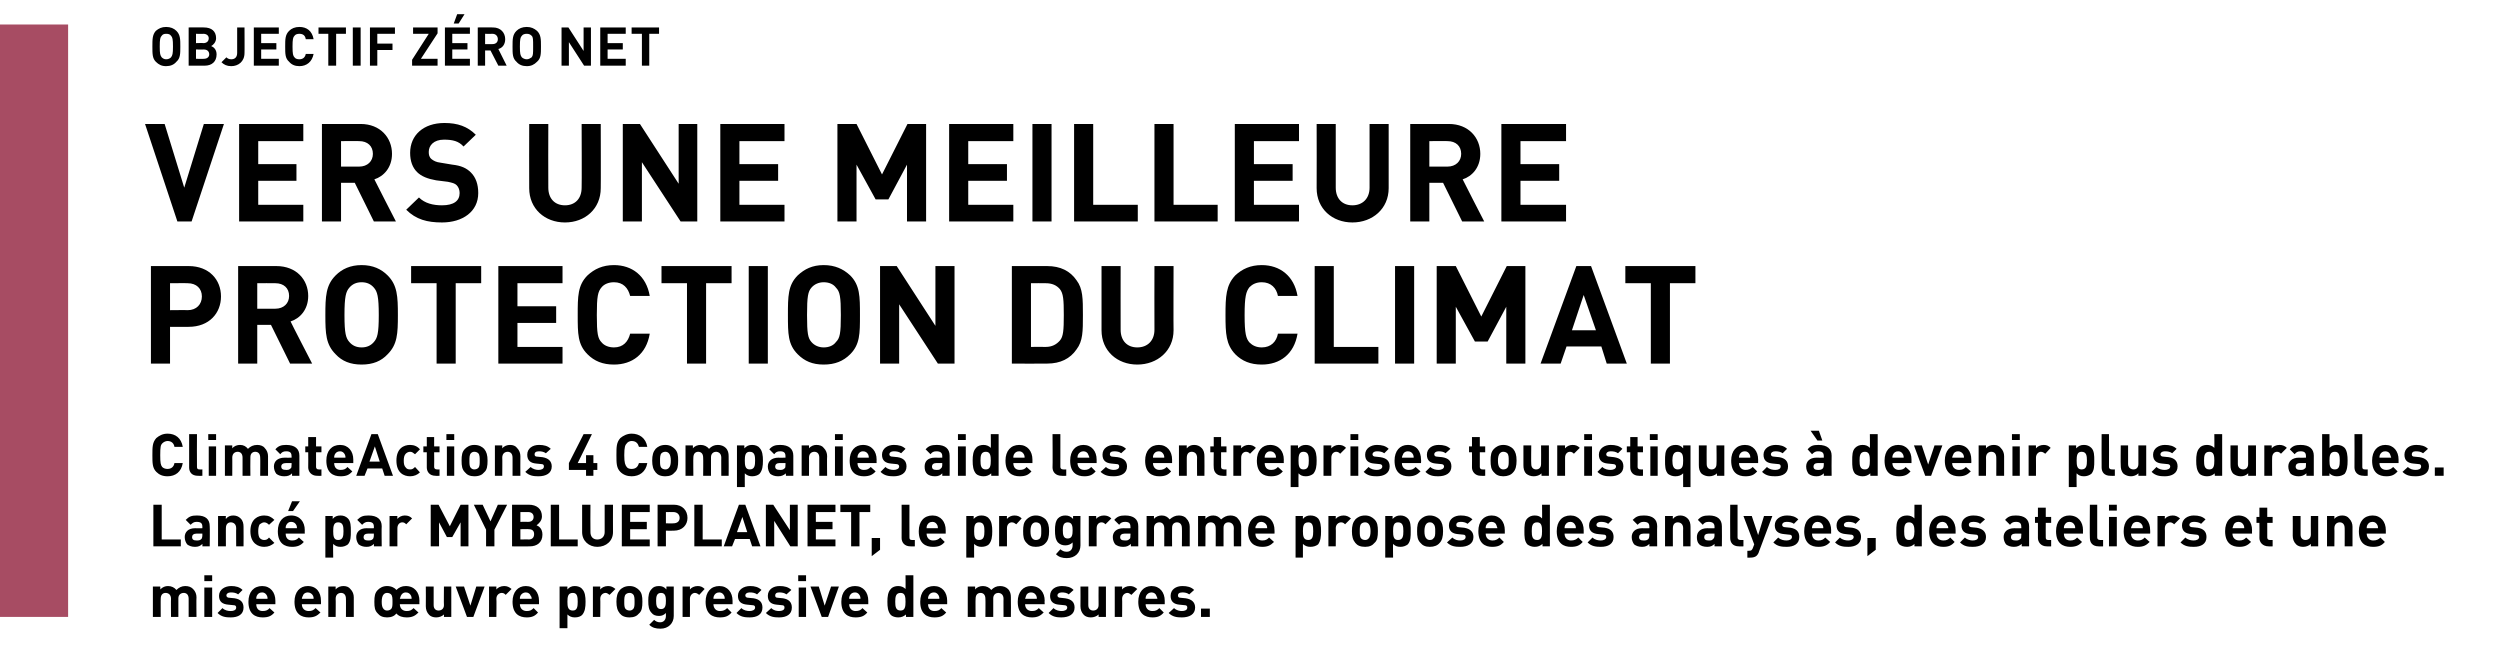 <?xml version="1.0" standalone="no"?>
<!DOCTYPE svg PUBLIC "-//W3C//DTD SVG 1.1//EN" "http://www.w3.org/Graphics/SVG/1.1/DTD/svg11.dtd">
<svg xmlns="http://www.w3.org/2000/svg" version="1.1" width="510.2px" height="132px" viewBox="0 -5 510.2 132" style="top:-5px">
  <desc>,,Objectif z ro net Vers une meilleure protection du climat ClimateActions 4 Companies aide les entreprises touristiq...</desc>
  <defs/>
  <g class="svg-tables">
    <g class="svg-table-background">
      <rect x="-1" y="0" width="14.9" height="120.9" class="svg-cell-fill" style="fill:#a74c63;"/>
    </g>
  </g>
  <g id="Polygon5017">
    <path d="M 39.4 115.2 C 39.9 115.7 40.1 116.3 40.1 116.9 C 40.05 116.95 40.1 120.9 40.1 120.9 L 38.5 120.9 C 38.5 120.9 38.5 117.16 38.5 117.2 C 38.5 116.3 38 116 37.5 116 C 37 116 36.4 116.3 36.4 117.1 C 36.42 117.13 36.4 120.9 36.4 120.9 L 34.9 120.9 C 34.9 120.9 34.86 117.16 34.9 117.2 C 34.9 116.3 34.3 116 33.8 116 C 33.3 116 32.8 116.3 32.8 117.2 C 32.78 117.16 32.8 120.9 32.8 120.9 L 31.2 120.9 L 31.2 114.7 L 32.7 114.7 C 32.7 114.7 32.75 115.27 32.7 115.3 C 33.2 114.8 33.7 114.6 34.3 114.6 C 35 114.6 35.6 114.9 36 115.4 C 36.5 114.9 37.1 114.6 37.8 114.6 C 38.5 114.6 39 114.8 39.4 115.2 Z M 43.3 120.9 L 41.7 120.9 L 41.7 114.9 L 43.3 114.9 L 43.3 120.9 Z M 43.3 113.6 L 41.7 113.6 L 41.7 112.4 L 43.3 112.4 L 43.3 113.6 Z M 49.5 115.4 C 49.5 115.4 48.6 116.3 48.6 116.3 C 48.2 116 47.7 115.9 47.1 115.9 C 46.5 115.9 46.2 116.2 46.2 116.5 C 46.2 116.8 46.4 117 46.9 117 C 46.9 117 47.9 117.1 47.9 117.1 C 49.1 117.3 49.7 117.9 49.7 119 C 49.7 120.4 48.6 121 47.1 121 C 46.1 121 45.2 120.9 44.4 120.1 C 44.4 120.1 45.4 119.1 45.4 119.1 C 45.9 119.6 46.6 119.7 47.1 119.7 C 47.7 119.7 48.2 119.5 48.2 119 C 48.2 118.7 48.1 118.5 47.6 118.5 C 47.6 118.5 46.6 118.4 46.6 118.4 C 45.4 118.3 44.7 117.8 44.7 116.6 C 44.7 115.3 45.9 114.6 47.2 114.6 C 48.1 114.6 48.9 114.8 49.5 115.4 Z M 56.2 117.6 C 56.18 117.64 56.2 118.3 56.2 118.3 C 56.2 118.3 52.27 118.3 52.3 118.3 C 52.3 119.1 52.7 119.7 53.6 119.7 C 54.3 119.7 54.7 119.5 55 119.1 C 55 119.1 56 120 56 120 C 55.4 120.7 54.8 121 53.6 121 C 52.1 121 50.7 120.3 50.7 117.8 C 50.7 115.8 51.8 114.6 53.5 114.6 C 55.2 114.6 56.2 115.9 56.2 117.6 Z M 52.4 116.6 C 52.3 116.8 52.3 117 52.3 117.2 C 52.3 117.2 54.6 117.2 54.6 117.2 C 54.6 117 54.6 116.8 54.5 116.6 C 54.3 116.2 54 115.9 53.5 115.9 C 52.9 115.9 52.6 116.2 52.4 116.6 Z M 65.5 117.6 C 65.54 117.64 65.5 118.3 65.5 118.3 C 65.5 118.3 61.63 118.3 61.6 118.3 C 61.6 119.1 62.1 119.7 63 119.7 C 63.7 119.7 64 119.5 64.4 119.1 C 64.4 119.1 65.4 120 65.4 120 C 64.7 120.7 64.1 121 63 121 C 61.5 121 60.1 120.3 60.1 117.8 C 60.1 115.8 61.2 114.6 62.8 114.6 C 64.6 114.6 65.5 115.9 65.5 117.6 Z M 61.8 116.6 C 61.7 116.8 61.6 117 61.6 117.2 C 61.6 117.2 64 117.2 64 117.2 C 64 117 64 116.8 63.9 116.6 C 63.7 116.2 63.3 115.9 62.8 115.9 C 62.3 115.9 61.9 116.2 61.8 116.6 Z M 71.5 115.2 C 72 115.7 72.2 116.3 72.2 116.9 C 72.18 116.95 72.2 120.9 72.2 120.9 L 70.6 120.9 C 70.6 120.9 70.62 117.16 70.6 117.2 C 70.6 116.3 70.1 116 69.6 116 C 69.1 116 68.5 116.3 68.5 117.2 C 68.54 117.16 68.5 120.9 68.5 120.9 L 67 120.9 L 67 114.7 L 68.5 114.7 C 68.5 114.7 68.51 115.27 68.5 115.3 C 68.9 114.8 69.5 114.6 70.1 114.6 C 70.7 114.6 71.2 114.8 71.5 115.2 Z M 81.6 118.3 C 81.6 119.1 82.1 119.7 83 119.7 C 83.7 119.7 84 119.5 84.4 119.1 C 84.4 119.1 85.4 120 85.4 120 C 84.7 120.7 84.1 121 83 121 C 82.2 121 81.4 120.8 80.9 120.2 C 80.5 120.7 79.9 121 79 121 C 78.1 121 77.5 120.7 77.1 120.2 C 76.5 119.6 76.4 119 76.4 117.8 C 76.4 116.7 76.5 116 77.1 115.4 C 77.5 115 78.1 114.6 79 114.6 C 79.9 114.6 80.6 115 80.9 115.4 C 81.4 114.9 82 114.6 82.8 114.6 C 84.6 114.6 85.6 115.9 85.6 117.6 C 85.56 117.61 85.6 118.3 85.6 118.3 C 85.6 118.3 81.65 118.3 81.6 118.3 Z M 83.9 116.6 C 83.7 116.2 83.4 115.9 82.8 115.9 C 82.3 115.9 82 116.2 81.8 116.6 C 81.7 116.8 81.7 117 81.6 117.2 C 81.6 117.2 84 117.2 84 117.2 C 84 117 84 116.8 83.9 116.6 Z M 79.8 116.3 C 79.6 116.1 79.3 116 79 116 C 78.7 116 78.5 116.1 78.3 116.3 C 78 116.6 77.9 117.2 77.9 117.8 C 77.9 118.5 78 119 78.3 119.3 C 78.5 119.5 78.7 119.6 79 119.6 C 79.3 119.6 79.6 119.5 79.8 119.3 C 80.1 119 80.1 118.5 80.1 117.8 C 80.1 117.2 80.1 116.6 79.8 116.3 Z M 92.1 120.9 L 90.6 120.9 C 90.6 120.9 90.6 120.37 90.6 120.4 C 90.2 120.8 89.6 121 89 121 C 88.4 121 87.9 120.8 87.6 120.5 C 87.1 120 86.9 119.4 86.9 118.7 C 86.93 118.69 86.9 114.7 86.9 114.7 L 88.5 114.7 C 88.5 114.7 88.48 118.47 88.5 118.5 C 88.5 119.3 89 119.6 89.5 119.6 C 90 119.6 90.6 119.3 90.6 118.5 C 90.56 118.47 90.6 114.7 90.6 114.7 L 92.1 114.7 L 92.1 120.9 Z M 96.6 120.9 L 95.3 120.9 L 93 114.7 L 94.7 114.7 L 96 118.6 L 97.2 114.7 L 98.9 114.7 L 96.6 120.9 Z M 104.4 115.2 C 104.4 115.2 103.2 116.4 103.2 116.4 C 103 116.2 102.8 116 102.4 116 C 101.9 116 101.3 116.4 101.3 117.2 C 101.35 117.17 101.3 120.9 101.3 120.9 L 99.8 120.9 L 99.8 114.7 L 101.3 114.7 C 101.3 114.7 101.31 115.29 101.3 115.3 C 101.6 114.9 102.2 114.6 102.9 114.6 C 103.5 114.6 103.9 114.8 104.4 115.2 Z M 110 117.6 C 110.02 117.64 110 118.3 110 118.3 C 110 118.3 106.11 118.3 106.1 118.3 C 106.1 119.1 106.6 119.7 107.5 119.7 C 108.2 119.7 108.5 119.5 108.9 119.1 C 108.9 119.1 109.8 120 109.8 120 C 109.2 120.7 108.6 121 107.5 121 C 106 121 104.6 120.3 104.6 117.8 C 104.6 115.8 105.7 114.6 107.3 114.6 C 109 114.6 110 115.9 110 117.6 Z M 106.2 116.6 C 106.1 116.8 106.1 117 106.1 117.2 C 106.1 117.2 108.5 117.2 108.5 117.2 C 108.5 117 108.5 116.8 108.3 116.6 C 108.2 116.2 107.8 115.9 107.3 115.9 C 106.8 115.9 106.4 116.2 106.2 116.6 Z M 118.8 115.2 C 119.4 115.8 119.5 116.8 119.5 117.8 C 119.5 118.9 119.4 119.8 118.8 120.5 C 118.5 120.8 118 121 117.3 121 C 116.7 121 116.2 120.8 115.8 120.4 C 115.81 120.39 115.8 123.2 115.8 123.2 L 114.2 123.2 L 114.2 114.7 L 115.8 114.7 C 115.8 114.7 115.76 115.28 115.8 115.3 C 116.2 114.8 116.7 114.6 117.3 114.6 C 117.9 114.6 118.5 114.8 118.8 115.2 Z M 115.8 117.8 C 115.8 118.8 115.9 119.6 116.9 119.6 C 117.8 119.6 117.9 118.8 117.9 117.8 C 117.9 116.8 117.8 116 116.9 116 C 115.9 116 115.8 116.8 115.8 117.8 Z M 125.6 115.2 C 125.6 115.2 124.4 116.4 124.4 116.4 C 124.1 116.2 123.9 116 123.6 116 C 123.1 116 122.5 116.4 122.5 117.2 C 122.54 117.17 122.5 120.9 122.5 120.9 L 121 120.9 L 121 114.7 L 122.5 114.7 C 122.5 114.7 122.5 115.29 122.5 115.3 C 122.8 114.9 123.4 114.6 124.1 114.6 C 124.7 114.6 125.1 114.8 125.6 115.2 Z M 130.4 120.2 C 130 120.7 129.4 121 128.5 121 C 127.5 121 126.9 120.7 126.5 120.2 C 126 119.6 125.8 118.9 125.8 117.8 C 125.8 116.7 126 116 126.5 115.4 C 126.9 115 127.5 114.6 128.5 114.6 C 129.4 114.6 130 115 130.4 115.4 C 131 116 131.1 116.7 131.1 117.8 C 131.1 118.9 131 119.7 130.4 120.2 Z M 129.2 116.3 C 129 116.1 128.8 116 128.5 116 C 128.2 116 127.9 116.1 127.7 116.3 C 127.4 116.6 127.4 117.2 127.4 117.8 C 127.4 118.5 127.4 119 127.7 119.3 C 127.9 119.5 128.2 119.6 128.5 119.6 C 128.8 119.6 129 119.5 129.2 119.3 C 129.5 119 129.5 118.5 129.5 117.8 C 129.5 117.2 129.5 116.6 129.2 116.3 Z M 136 115.3 C 135.99 115.28 136 114.7 136 114.7 L 137.5 114.7 C 137.5 114.7 137.5 120.71 137.5 120.7 C 137.5 122.2 136.4 123.3 134.8 123.3 C 133.8 123.3 133.1 123.1 132.5 122.5 C 132.5 122.5 133.5 121.5 133.5 121.5 C 133.8 121.8 134.2 122 134.7 122 C 135.6 122 135.9 121.3 135.9 120.7 C 135.9 120.7 135.9 120.1 135.9 120.1 C 135.5 120.5 135.1 120.7 134.5 120.7 C 133.8 120.7 133.3 120.5 133 120.1 C 132.4 119.5 132.3 118.7 132.3 117.6 C 132.3 116.6 132.4 115.8 133 115.2 C 133.3 114.8 133.8 114.6 134.5 114.6 C 135.1 114.6 135.6 114.8 136 115.3 Z M 133.9 117.6 C 133.9 118.5 134 119.3 134.9 119.3 C 135.8 119.3 135.9 118.5 135.9 117.6 C 135.9 116.8 135.8 116 134.9 116 C 134 116 133.9 116.8 133.9 117.6 Z M 143.8 115.2 C 143.8 115.2 142.7 116.4 142.7 116.4 C 142.4 116.2 142.2 116 141.8 116 C 141.4 116 140.8 116.4 140.8 117.2 C 140.82 117.17 140.8 120.9 140.8 120.9 L 139.3 120.9 L 139.3 114.7 L 140.8 114.7 C 140.8 114.7 140.78 115.29 140.8 115.3 C 141.1 114.9 141.7 114.6 142.4 114.6 C 143 114.6 143.4 114.8 143.8 115.2 Z M 149.5 117.6 C 149.49 117.64 149.5 118.3 149.5 118.3 C 149.5 118.3 145.58 118.3 145.6 118.3 C 145.6 119.1 146.1 119.7 146.9 119.7 C 147.6 119.7 148 119.5 148.4 119.1 C 148.4 119.1 149.3 120 149.3 120 C 148.7 120.7 148.1 121 146.9 121 C 145.4 121 144 120.3 144 117.8 C 144 115.8 145.1 114.6 146.8 114.6 C 148.5 114.6 149.5 115.9 149.5 117.6 Z M 145.7 116.6 C 145.6 116.8 145.6 117 145.6 117.2 C 145.6 117.2 147.9 117.2 147.9 117.2 C 147.9 117 147.9 116.8 147.8 116.6 C 147.6 116.2 147.3 115.9 146.8 115.9 C 146.2 115.9 145.9 116.2 145.7 116.6 Z M 155.4 115.4 C 155.4 115.4 154.5 116.3 154.5 116.3 C 154.1 116 153.6 115.9 153 115.9 C 152.4 115.9 152.1 116.2 152.1 116.5 C 152.1 116.8 152.3 117 152.8 117 C 152.8 117 153.8 117.1 153.8 117.1 C 155 117.3 155.6 117.9 155.6 119 C 155.6 120.4 154.5 121 153 121 C 152 121 151.1 120.9 150.3 120.1 C 150.3 120.1 151.3 119.1 151.3 119.1 C 151.8 119.6 152.5 119.7 153 119.7 C 153.5 119.7 154.1 119.5 154.1 119 C 154.1 118.7 154 118.5 153.5 118.5 C 153.5 118.5 152.5 118.4 152.5 118.4 C 151.3 118.3 150.6 117.8 150.6 116.6 C 150.6 115.3 151.8 114.6 153.1 114.6 C 154 114.6 154.8 114.8 155.4 115.4 Z M 161.5 115.4 C 161.5 115.4 160.5 116.3 160.5 116.3 C 160.1 116 159.6 115.9 159 115.9 C 158.4 115.9 158.2 116.2 158.2 116.5 C 158.2 116.8 158.3 117 158.8 117 C 158.8 117 159.8 117.1 159.8 117.1 C 161 117.3 161.6 117.9 161.6 119 C 161.6 120.4 160.5 121 159 121 C 158 121 157.1 120.9 156.3 120.1 C 156.3 120.1 157.4 119.1 157.4 119.1 C 157.9 119.6 158.5 119.7 159 119.7 C 159.6 119.7 160.1 119.5 160.1 119 C 160.1 118.7 160 118.5 159.5 118.5 C 159.5 118.5 158.5 118.4 158.5 118.4 C 157.4 118.3 156.7 117.8 156.7 116.6 C 156.7 115.3 157.8 114.6 159.1 114.6 C 160.1 114.6 160.9 114.8 161.5 115.4 Z M 164.5 120.9 L 163 120.9 L 163 114.9 L 164.5 114.9 L 164.5 120.9 Z M 164.5 113.6 L 162.9 113.6 L 162.9 112.4 L 164.5 112.4 L 164.5 113.6 Z M 169 120.9 L 167.7 120.9 L 165.4 114.7 L 167.1 114.7 L 168.3 118.6 L 169.6 114.7 L 171.2 114.7 L 169 120.9 Z M 177.2 117.6 C 177.19 117.64 177.2 118.3 177.2 118.3 C 177.2 118.3 173.28 118.3 173.3 118.3 C 173.3 119.1 173.8 119.7 174.6 119.7 C 175.3 119.7 175.7 119.5 176 119.1 C 176 119.1 177 120 177 120 C 176.4 120.7 175.8 121 174.6 121 C 173.1 121 171.7 120.3 171.7 117.8 C 171.7 115.8 172.8 114.6 174.5 114.6 C 176.2 114.6 177.2 115.9 177.2 117.6 Z M 173.4 116.6 C 173.3 116.8 173.3 117 173.3 117.2 C 173.3 117.2 175.6 117.2 175.6 117.2 C 175.6 117 175.6 116.8 175.5 116.6 C 175.3 116.2 175 115.9 174.5 115.9 C 173.9 115.9 173.6 116.2 173.4 116.6 Z M 186.4 120.9 L 184.9 120.9 C 184.9 120.9 184.87 120.35 184.9 120.4 C 184.4 120.8 184 121 183.3 121 C 182.7 121 182.1 120.8 181.8 120.5 C 181.2 119.8 181.1 118.9 181.1 117.8 C 181.1 116.8 181.2 115.8 181.8 115.2 C 182.1 114.8 182.7 114.6 183.3 114.6 C 183.9 114.6 184.4 114.8 184.8 115.2 C 184.83 115.24 184.8 112.4 184.8 112.4 L 186.4 112.4 L 186.4 120.9 Z M 182.7 117.8 C 182.7 118.8 182.8 119.6 183.8 119.6 C 184.7 119.6 184.8 118.8 184.8 117.8 C 184.8 116.8 184.7 116 183.8 116 C 182.8 116 182.7 116.8 182.7 117.8 Z M 193.3 117.6 C 193.28 117.64 193.3 118.3 193.3 118.3 C 193.3 118.3 189.37 118.3 189.4 118.3 C 189.4 119.1 189.8 119.7 190.7 119.7 C 191.4 119.7 191.8 119.5 192.1 119.1 C 192.1 119.1 193.1 120 193.1 120 C 192.5 120.7 191.9 121 190.7 121 C 189.2 121 187.8 120.3 187.8 117.8 C 187.8 115.8 188.9 114.6 190.6 114.6 C 192.3 114.6 193.3 115.9 193.3 117.6 Z M 189.5 116.6 C 189.4 116.8 189.4 117 189.4 117.2 C 189.4 117.2 191.7 117.2 191.7 117.2 C 191.7 117 191.7 116.8 191.6 116.6 C 191.4 116.2 191.1 115.9 190.6 115.9 C 190 115.9 189.7 116.2 189.5 116.6 Z M 205.7 115.2 C 206.2 115.7 206.3 116.3 206.3 116.9 C 206.34 116.95 206.3 120.9 206.3 120.9 L 204.8 120.9 C 204.8 120.9 204.78 117.16 204.8 117.2 C 204.8 116.3 204.2 116 203.7 116 C 203.3 116 202.7 116.3 202.7 117.1 C 202.7 117.13 202.7 120.9 202.7 120.9 L 201.1 120.9 C 201.1 120.9 201.14 117.16 201.1 117.2 C 201.1 116.3 200.6 116 200.1 116 C 199.6 116 199.1 116.3 199.1 117.2 C 199.06 117.16 199.1 120.9 199.1 120.9 L 197.5 120.9 L 197.5 114.7 L 199 114.7 C 199 114.7 199.03 115.27 199 115.3 C 199.4 114.8 200 114.6 200.6 114.6 C 201.3 114.6 201.9 114.9 202.3 115.4 C 202.8 114.9 203.3 114.6 204.1 114.6 C 204.7 114.6 205.3 114.8 205.7 115.2 Z M 213.2 117.6 C 213.15 117.64 213.2 118.3 213.2 118.3 C 213.2 118.3 209.24 118.3 209.2 118.3 C 209.2 119.1 209.7 119.7 210.6 119.7 C 211.3 119.7 211.6 119.5 212 119.1 C 212 119.1 213 120 213 120 C 212.3 120.7 211.7 121 210.6 121 C 209.1 121 207.7 120.3 207.7 117.8 C 207.7 115.8 208.8 114.6 210.4 114.6 C 212.2 114.6 213.2 115.9 213.2 117.6 Z M 209.4 116.6 C 209.3 116.8 209.3 117 209.2 117.2 C 209.2 117.2 211.6 117.2 211.6 117.2 C 211.6 117 211.6 116.8 211.5 116.6 C 211.3 116.2 211 115.9 210.4 115.9 C 209.9 115.9 209.5 116.2 209.4 116.6 Z M 219.1 115.4 C 219.1 115.4 218.1 116.3 218.1 116.3 C 217.8 116 217.2 115.9 216.7 115.9 C 216.1 115.9 215.8 116.2 215.8 116.5 C 215.8 116.8 216 117 216.5 117 C 216.5 117 217.4 117.1 217.4 117.1 C 218.7 117.3 219.3 117.9 219.3 119 C 219.3 120.4 218.1 121 216.6 121 C 215.7 121 214.8 120.9 214 120.1 C 214 120.1 215 119.1 215 119.1 C 215.5 119.6 216.2 119.7 216.7 119.7 C 217.2 119.7 217.8 119.5 217.8 119 C 217.8 118.7 217.6 118.5 217.1 118.5 C 217.1 118.5 216.1 118.4 216.1 118.4 C 215 118.3 214.3 117.8 214.3 116.6 C 214.3 115.3 215.4 114.6 216.7 114.6 C 217.7 114.6 218.5 114.8 219.1 115.4 Z M 225.7 120.9 L 224.2 120.9 C 224.2 120.9 224.2 120.37 224.2 120.4 C 223.8 120.8 223.2 121 222.6 121 C 222 121 221.5 120.8 221.2 120.5 C 220.7 120 220.5 119.4 220.5 118.7 C 220.53 118.69 220.5 114.7 220.5 114.7 L 222.1 114.7 C 222.1 114.7 222.09 118.47 222.1 118.5 C 222.1 119.3 222.6 119.6 223.1 119.6 C 223.6 119.6 224.2 119.3 224.2 118.5 C 224.17 118.47 224.2 114.7 224.2 114.7 L 225.7 114.7 L 225.7 120.9 Z M 232.1 115.2 C 232.1 115.2 230.9 116.4 230.9 116.4 C 230.6 116.2 230.4 116 230.1 116 C 229.6 116 229 116.4 229 117.2 C 229.04 117.17 229 120.9 229 120.9 L 227.5 120.9 L 227.5 114.7 L 229 114.7 C 229 114.7 229 115.29 229 115.3 C 229.3 114.9 229.9 114.6 230.6 114.6 C 231.2 114.6 231.6 114.8 232.1 115.2 Z M 237.7 117.6 C 237.71 117.64 237.7 118.3 237.7 118.3 C 237.7 118.3 233.8 118.3 233.8 118.3 C 233.8 119.1 234.3 119.7 235.2 119.7 C 235.9 119.7 236.2 119.5 236.6 119.1 C 236.6 119.1 237.5 120 237.5 120 C 236.9 120.7 236.3 121 235.2 121 C 233.7 121 232.3 120.3 232.3 117.8 C 232.3 115.8 233.4 114.6 235 114.6 C 236.7 114.6 237.7 115.9 237.7 117.6 Z M 233.9 116.6 C 233.8 116.8 233.8 117 233.8 117.2 C 233.8 117.2 236.2 117.2 236.2 117.2 C 236.2 117 236.1 116.8 236 116.6 C 235.9 116.2 235.5 115.9 235 115.9 C 234.5 115.9 234.1 116.2 233.9 116.6 Z M 243.7 115.4 C 243.7 115.4 242.7 116.3 242.7 116.3 C 242.3 116 241.8 115.9 241.3 115.9 C 240.6 115.9 240.4 116.2 240.4 116.5 C 240.4 116.8 240.5 117 241 117 C 241 117 242 117.1 242 117.1 C 243.2 117.3 243.9 117.9 243.9 119 C 243.9 120.4 242.7 121 241.2 121 C 240.2 121 239.3 120.9 238.5 120.1 C 238.5 120.1 239.6 119.1 239.6 119.1 C 240.1 119.6 240.8 119.7 241.2 119.7 C 241.8 119.7 242.3 119.5 242.3 119 C 242.3 118.7 242.2 118.5 241.7 118.5 C 241.7 118.5 240.7 118.4 240.7 118.4 C 239.6 118.3 238.9 117.8 238.9 116.6 C 238.9 115.3 240 114.6 241.3 114.6 C 242.3 114.6 243.1 114.8 243.7 115.4 Z M 246.9 120.9 L 245.1 120.9 L 245.1 119.2 L 246.9 119.2 L 246.9 120.9 Z " stroke="none" fill="#000"/>
  </g>
  <g id="Polygon5016">
    <path d="M 33 105.1 L 36.9 105.1 L 36.9 106.5 L 31.3 106.5 L 31.3 98 L 33 98 L 33 105.1 Z M 42.8 102.4 C 42.85 102.43 42.8 106.5 42.8 106.5 L 41.3 106.5 C 41.3 106.5 41.33 106 41.3 106 C 40.9 106.4 40.5 106.6 39.8 106.6 C 39.1 106.6 38.6 106.4 38.2 106.1 C 37.9 105.7 37.7 105.2 37.7 104.6 C 37.7 103.6 38.4 102.8 39.8 102.8 C 39.84 102.83 41.3 102.8 41.3 102.8 C 41.3 102.8 41.29 102.52 41.3 102.5 C 41.3 101.8 41 101.5 40.1 101.5 C 39.6 101.5 39.3 101.7 38.9 102.1 C 38.9 102.1 37.9 101.1 37.9 101.1 C 38.6 100.4 39.1 100.2 40.2 100.2 C 42 100.2 42.8 101 42.8 102.4 Z M 40.1 103.9 C 39.5 103.9 39.2 104.2 39.2 104.6 C 39.2 105.1 39.5 105.3 40.1 105.3 C 40.5 105.3 40.8 105.3 41.1 105 C 41.2 104.9 41.3 104.6 41.3 104.2 C 41.29 104.24 41.3 103.9 41.3 103.9 C 41.3 103.9 40.1 103.9 40.1 103.9 Z M 49.1 100.8 C 49.6 101.3 49.7 101.9 49.7 102.5 C 49.73 102.55 49.7 106.5 49.7 106.5 L 48.2 106.5 C 48.2 106.5 48.17 102.76 48.2 102.8 C 48.2 101.9 47.6 101.6 47.1 101.6 C 46.6 101.6 46.1 101.9 46.1 102.8 C 46.09 102.76 46.1 106.5 46.1 106.5 L 44.5 106.5 L 44.5 100.3 L 46.1 100.3 C 46.1 100.3 46.05 100.87 46.1 100.9 C 46.5 100.4 47 100.2 47.6 100.2 C 48.2 100.2 48.7 100.4 49.1 100.8 Z M 56 101.1 C 56 101.1 54.9 102.1 54.9 102.1 C 54.6 101.8 54.3 101.6 53.9 101.6 C 53.6 101.6 53.3 101.8 53 102 C 52.8 102.3 52.7 102.8 52.7 103.4 C 52.7 104.1 52.8 104.5 53 104.8 C 53.3 105.1 53.6 105.2 53.9 105.2 C 54.3 105.2 54.6 105.1 54.9 104.7 C 54.9 104.7 56 105.8 56 105.8 C 55.4 106.3 54.8 106.6 53.9 106.6 C 52.7 106.6 51.1 105.9 51.1 103.4 C 51.1 100.9 52.7 100.2 53.9 100.2 C 54.8 100.2 55.4 100.5 56 101.1 Z M 62.2 103.2 C 62.17 103.24 62.2 103.9 62.2 103.9 C 62.2 103.9 58.26 103.9 58.3 103.9 C 58.3 104.7 58.7 105.3 59.6 105.3 C 60.3 105.3 60.6 105.1 61 104.7 C 61 104.7 62 105.6 62 105.6 C 61.4 106.3 60.7 106.6 59.6 106.6 C 58.1 106.6 56.7 105.9 56.7 103.4 C 56.7 101.4 57.8 100.2 59.4 100.2 C 61.2 100.2 62.2 101.5 62.2 103.2 Z M 58.4 102.2 C 58.3 102.4 58.3 102.6 58.3 102.8 C 58.3 102.8 60.6 102.8 60.6 102.8 C 60.6 102.6 60.6 102.4 60.5 102.2 C 60.3 101.8 60 101.5 59.4 101.5 C 58.9 101.5 58.6 101.8 58.4 102.2 Z M 59.8 99.3 L 58.8 99.3 L 59.6 97.3 L 61.2 97.3 L 59.8 99.3 Z M 71 100.8 C 71.6 101.4 71.6 102.4 71.6 103.4 C 71.6 104.5 71.6 105.4 71 106.1 C 70.6 106.4 70.1 106.6 69.5 106.6 C 68.8 106.6 68.4 106.4 68 106 C 67.95 105.99 68 108.8 68 108.8 L 66.4 108.8 L 66.4 100.3 L 67.9 100.3 C 67.9 100.3 67.91 100.88 67.9 100.9 C 68.3 100.4 68.8 100.2 69.5 100.2 C 70.1 100.2 70.6 100.4 71 100.8 Z M 68 103.4 C 68 104.4 68.1 105.2 69 105.2 C 70 105.2 70.1 104.4 70.1 103.4 C 70.1 102.4 70 101.6 69 101.6 C 68.1 101.6 68 102.4 68 103.4 Z M 77.9 102.4 C 77.85 102.43 77.9 106.5 77.9 106.5 L 76.3 106.5 C 76.3 106.5 76.33 106 76.3 106 C 75.9 106.4 75.5 106.6 74.8 106.6 C 74.1 106.6 73.6 106.4 73.2 106.1 C 72.9 105.7 72.7 105.2 72.7 104.6 C 72.7 103.6 73.4 102.8 74.8 102.8 C 74.84 102.83 76.3 102.8 76.3 102.8 C 76.3 102.8 76.29 102.52 76.3 102.5 C 76.3 101.8 76 101.5 75.1 101.5 C 74.6 101.5 74.3 101.7 73.9 102.1 C 73.9 102.1 72.9 101.1 72.9 101.1 C 73.6 100.4 74.1 100.2 75.2 100.2 C 77 100.2 77.9 101 77.9 102.4 Z M 75.1 103.9 C 74.5 103.9 74.2 104.2 74.2 104.6 C 74.2 105.1 74.5 105.3 75.1 105.3 C 75.5 105.3 75.8 105.3 76.1 105 C 76.2 104.9 76.3 104.6 76.3 104.2 C 76.29 104.24 76.3 103.9 76.3 103.9 C 76.3 103.9 75.11 103.9 75.1 103.9 Z M 84.1 100.8 C 84.1 100.8 82.9 102 82.9 102 C 82.7 101.8 82.5 101.6 82.1 101.6 C 81.6 101.6 81.1 102 81.1 102.8 C 81.09 102.77 81.1 106.5 81.1 106.5 L 79.5 106.5 L 79.5 100.3 L 81.1 100.3 C 81.1 100.3 81.06 100.89 81.1 100.9 C 81.4 100.5 82 100.2 82.6 100.2 C 83.3 100.2 83.7 100.4 84.1 100.8 Z M 95.6 106.5 L 94 106.5 L 94 101.6 L 92.3 104.6 L 91.2 104.6 L 89.6 101.6 L 89.6 106.5 L 87.9 106.5 L 87.9 98 L 89.5 98 L 91.8 102.4 L 94 98 L 95.6 98 L 95.6 106.5 Z M 100.9 103.1 L 100.9 106.5 L 99.2 106.5 L 99.2 103.1 L 96.7 98 L 98.5 98 L 100.1 101.4 L 101.6 98 L 103.5 98 L 100.9 103.1 Z M 107.9 98 C 109.6 98 110.6 98.9 110.6 100.4 C 110.6 101.3 109.9 101.9 109.5 102.2 C 110 102.4 110.7 102.9 110.7 104.1 C 110.7 105.7 109.6 106.5 108.1 106.5 C 108.07 106.54 104.5 106.5 104.5 106.5 L 104.5 98 C 104.5 98 107.91 98 107.9 98 Z M 106.2 103 L 106.2 105.1 C 106.2 105.1 107.91 105.06 107.9 105.1 C 108.7 105.1 109 104.6 109 104 C 109 103.4 108.7 103 107.9 103 C 107.91 102.95 106.2 103 106.2 103 Z M 106.2 99.5 L 106.2 101.5 C 106.2 101.5 107.81 101.47 107.8 101.5 C 108.5 101.5 108.9 101.1 108.9 100.5 C 108.9 99.9 108.5 99.5 107.8 99.5 C 107.81 99.49 106.2 99.5 106.2 99.5 Z M 114.1 105.1 L 117.9 105.1 L 117.9 106.5 L 112.4 106.5 L 112.4 98 L 114.1 98 L 114.1 105.1 Z M 125.1 103.6 C 125.1 105.4 123.7 106.6 121.9 106.6 C 120.2 106.6 118.8 105.4 118.8 103.6 C 118.8 103.62 118.8 98 118.8 98 L 120.5 98 C 120.5 98 120.46 103.56 120.5 103.6 C 120.5 104.5 121 105.1 121.9 105.1 C 122.8 105.1 123.4 104.5 123.4 103.6 C 123.42 103.56 123.4 98 123.4 98 L 125.1 98 C 125.1 98 125.08 103.62 125.1 103.6 Z M 132.6 99.5 L 128.6 99.5 L 128.6 101.5 L 132 101.5 L 132 103 L 128.6 103 L 128.6 105.1 L 132.6 105.1 L 132.6 106.5 L 126.9 106.5 L 126.9 98 L 132.6 98 L 132.6 99.5 Z M 137.5 98 C 139.3 98 140.3 99.2 140.3 100.7 C 140.3 102.1 139.3 103.3 137.5 103.3 C 137.52 103.33 135.9 103.3 135.9 103.3 L 135.9 106.5 L 134.2 106.5 L 134.2 98 C 134.2 98 137.52 98 137.5 98 Z M 135.9 99.5 L 135.9 101.8 C 135.9 101.8 137.43 101.84 137.4 101.8 C 138.2 101.8 138.7 101.4 138.7 100.7 C 138.7 100 138.2 99.5 137.4 99.5 C 137.43 99.49 135.9 99.5 135.9 99.5 Z M 143.4 105.1 L 147.3 105.1 L 147.3 106.5 L 141.7 106.5 L 141.7 98 L 143.4 98 L 143.4 105.1 Z M 155.2 106.5 L 153.5 106.5 L 153 105 L 150 105 L 149.4 106.5 L 147.7 106.5 L 150.8 98 L 152.1 98 L 155.2 106.5 Z M 150.4 103.6 L 152.5 103.6 L 151.5 100.5 L 150.4 103.6 Z M 162.8 106.5 L 161.3 106.5 L 158 101.3 L 158 106.5 L 156.3 106.5 L 156.3 98 L 157.8 98 L 161.2 103.2 L 161.2 98 L 162.8 98 L 162.8 106.5 Z M 170.5 99.5 L 166.5 99.5 L 166.5 101.5 L 169.9 101.5 L 169.9 103 L 166.5 103 L 166.5 105.1 L 170.5 105.1 L 170.5 106.5 L 164.8 106.5 L 164.8 98 L 170.5 98 L 170.5 99.5 Z M 177.6 99.5 L 175.4 99.5 L 175.4 106.5 L 173.7 106.5 L 173.7 99.5 L 171.5 99.5 L 171.5 98 L 177.6 98 L 177.6 99.5 Z M 179.6 107.2 L 177.9 108.5 L 177.9 104.8 L 179.6 104.8 L 179.6 107.2 Z M 185.6 104.7 C 185.6 105 185.7 105.2 186.1 105.2 C 186.13 105.22 186.7 105.2 186.7 105.2 L 186.7 106.5 C 186.7 106.5 185.84 106.54 185.8 106.5 C 184.6 106.5 184 105.7 184 104.8 C 184.02 104.76 184 98 184 98 L 185.6 98 C 185.6 98 185.58 104.66 185.6 104.7 Z M 193 103.2 C 192.99 103.24 193 103.9 193 103.9 C 193 103.9 189.08 103.9 189.1 103.9 C 189.1 104.7 189.6 105.3 190.4 105.3 C 191.1 105.3 191.5 105.1 191.9 104.7 C 191.9 104.7 192.8 105.6 192.8 105.6 C 192.2 106.3 191.6 106.6 190.4 106.6 C 188.9 106.6 187.5 105.9 187.5 103.4 C 187.5 101.4 188.6 100.2 190.3 100.2 C 192 100.2 193 101.5 193 103.2 Z M 189.2 102.2 C 189.1 102.4 189.1 102.6 189.1 102.8 C 189.1 102.8 191.4 102.8 191.4 102.8 C 191.4 102.6 191.4 102.4 191.3 102.2 C 191.1 101.8 190.8 101.5 190.3 101.5 C 189.7 101.5 189.4 101.8 189.2 102.2 Z M 201.8 100.8 C 202.4 101.4 202.5 102.4 202.5 103.4 C 202.5 104.5 202.4 105.4 201.8 106.1 C 201.5 106.4 200.9 106.6 200.3 106.6 C 199.7 106.6 199.2 106.4 198.8 106 C 198.78 105.99 198.8 108.8 198.8 108.8 L 197.2 108.8 L 197.2 100.3 L 198.7 100.3 C 198.7 100.3 198.73 100.88 198.7 100.9 C 199.2 100.4 199.6 100.2 200.3 100.2 C 200.9 100.2 201.5 100.4 201.8 100.8 Z M 198.8 103.4 C 198.8 104.4 198.9 105.2 199.8 105.2 C 200.8 105.2 200.9 104.4 200.9 103.4 C 200.9 102.4 200.8 101.6 199.8 101.6 C 198.9 101.6 198.8 102.4 198.8 103.4 Z M 208.5 100.8 C 208.5 100.8 207.4 102 207.4 102 C 207.1 101.8 206.9 101.6 206.5 101.6 C 206 101.6 205.5 102 205.5 102.8 C 205.51 102.77 205.5 106.5 205.5 106.5 L 203.9 106.5 L 203.9 100.3 L 205.5 100.3 C 205.5 100.3 205.47 100.89 205.5 100.9 C 205.8 100.5 206.4 100.2 207 100.2 C 207.7 100.2 208.1 100.4 208.5 100.8 Z M 213.4 105.8 C 213 106.3 212.3 106.6 211.4 106.6 C 210.5 106.6 209.9 106.3 209.5 105.8 C 208.9 105.2 208.8 104.5 208.8 103.4 C 208.8 102.3 208.9 101.6 209.5 101 C 209.9 100.6 210.5 100.2 211.4 100.2 C 212.3 100.2 213 100.6 213.4 101 C 213.9 101.6 214.1 102.3 214.1 103.4 C 214.1 104.5 213.9 105.3 213.4 105.8 Z M 212.2 101.9 C 212 101.7 211.7 101.6 211.4 101.6 C 211.1 101.6 210.9 101.7 210.7 101.9 C 210.4 102.2 210.3 102.8 210.3 103.4 C 210.3 104.1 210.4 104.6 210.7 104.9 C 210.9 105.1 211.1 105.2 211.4 105.2 C 211.7 105.2 212 105.1 212.2 104.9 C 212.5 104.6 212.5 104.1 212.5 103.4 C 212.5 102.8 212.5 102.2 212.2 101.9 Z M 219 100.9 C 218.96 100.88 219 100.3 219 100.3 L 220.5 100.3 C 220.5 100.3 220.47 106.31 220.5 106.3 C 220.5 107.8 219.4 108.9 217.7 108.9 C 216.8 108.9 216.1 108.7 215.5 108.1 C 215.5 108.1 216.4 107.1 216.4 107.1 C 216.8 107.4 217.1 107.6 217.7 107.6 C 218.6 107.6 218.9 106.9 218.9 106.3 C 218.9 106.3 218.9 105.7 218.9 105.7 C 218.5 106.1 218 106.3 217.4 106.3 C 216.8 106.3 216.3 106.1 215.9 105.7 C 215.4 105.1 215.3 104.3 215.3 103.2 C 215.3 102.2 215.4 101.4 215.9 100.8 C 216.3 100.4 216.8 100.2 217.4 100.2 C 218.1 100.2 218.5 100.4 219 100.9 Z M 216.9 103.2 C 216.9 104.1 217 104.9 217.9 104.9 C 218.8 104.9 218.9 104.1 218.9 103.2 C 218.9 102.4 218.8 101.6 217.9 101.6 C 217 101.6 216.9 102.4 216.9 103.2 Z M 226.8 100.8 C 226.8 100.8 225.6 102 225.6 102 C 225.4 101.8 225.2 101.6 224.8 101.6 C 224.3 101.6 223.8 102 223.8 102.8 C 223.78 102.77 223.8 106.5 223.8 106.5 L 222.2 106.5 L 222.2 100.3 L 223.7 100.3 C 223.7 100.3 223.75 100.89 223.7 100.9 C 224 100.5 224.6 100.2 225.3 100.2 C 225.9 100.2 226.4 100.4 226.8 100.8 Z M 232.3 102.4 C 232.29 102.43 232.3 106.5 232.3 106.5 L 230.8 106.5 C 230.8 106.5 230.77 106 230.8 106 C 230.3 106.4 230 106.6 229.2 106.6 C 228.5 106.6 228 106.4 227.6 106.1 C 227.3 105.7 227.1 105.2 227.1 104.6 C 227.1 103.6 227.8 102.8 229.3 102.8 C 229.28 102.83 230.7 102.8 230.7 102.8 C 230.7 102.8 230.73 102.52 230.7 102.5 C 230.7 101.8 230.4 101.5 229.6 101.5 C 229 101.5 228.7 101.7 228.4 102.1 C 228.4 102.1 227.4 101.1 227.4 101.1 C 228 100.4 228.6 100.2 229.6 100.2 C 231.4 100.2 232.3 101 232.3 102.4 Z M 229.5 103.9 C 228.9 103.9 228.6 104.2 228.6 104.6 C 228.6 105.1 228.9 105.3 229.6 105.3 C 230 105.3 230.2 105.3 230.5 105 C 230.7 104.9 230.7 104.6 230.7 104.2 C 230.73 104.24 230.7 103.9 230.7 103.9 C 230.7 103.9 229.54 103.9 229.5 103.9 Z M 242.1 100.8 C 242.6 101.3 242.8 101.9 242.8 102.5 C 242.8 102.55 242.8 106.5 242.8 106.5 L 241.2 106.5 C 241.2 106.5 241.24 102.76 241.2 102.8 C 241.2 101.9 240.7 101.6 240.2 101.6 C 239.7 101.6 239.2 101.9 239.2 102.7 C 239.17 102.73 239.2 106.5 239.2 106.5 L 237.6 106.5 C 237.6 106.5 237.61 102.76 237.6 102.8 C 237.6 101.9 237.1 101.6 236.6 101.6 C 236.1 101.6 235.5 101.9 235.5 102.8 C 235.53 102.76 235.5 106.5 235.5 106.5 L 234 106.5 L 234 100.3 L 235.5 100.3 C 235.5 100.3 235.5 100.87 235.5 100.9 C 235.9 100.4 236.5 100.2 237.1 100.2 C 237.8 100.2 238.3 100.5 238.7 101 C 239.3 100.5 239.8 100.2 240.6 100.2 C 241.2 100.2 241.8 100.4 242.1 100.8 Z M 252.6 100.8 C 253.1 101.3 253.3 101.9 253.3 102.5 C 253.32 102.55 253.3 106.5 253.3 106.5 L 251.8 106.5 C 251.8 106.5 251.76 102.76 251.8 102.8 C 251.8 101.9 251.2 101.6 250.7 101.6 C 250.2 101.6 249.7 101.9 249.7 102.7 C 249.68 102.73 249.7 106.5 249.7 106.5 L 248.1 106.5 C 248.1 106.5 248.12 102.76 248.1 102.8 C 248.1 101.9 247.6 101.6 247.1 101.6 C 246.6 101.6 246 101.9 246 102.8 C 246.04 102.76 246 106.5 246 106.5 L 244.5 106.5 L 244.5 100.3 L 246 100.3 C 246 100.3 246.01 100.87 246 100.9 C 246.4 100.4 247 100.2 247.6 100.2 C 248.3 100.2 248.8 100.5 249.2 101 C 249.8 100.5 250.3 100.2 251.1 100.2 C 251.7 100.2 252.3 100.4 252.6 100.8 Z M 260.1 103.2 C 260.13 103.24 260.1 103.9 260.1 103.9 C 260.1 103.9 256.22 103.9 256.2 103.9 C 256.2 104.7 256.7 105.3 257.6 105.3 C 258.3 105.3 258.6 105.1 259 104.7 C 259 104.7 260 105.6 260 105.6 C 259.3 106.3 258.7 106.6 257.6 106.6 C 256.1 106.6 254.7 105.9 254.7 103.4 C 254.7 101.4 255.8 100.2 257.4 100.2 C 259.1 100.2 260.1 101.5 260.1 103.2 Z M 256.4 102.2 C 256.2 102.4 256.2 102.6 256.2 102.8 C 256.2 102.8 258.6 102.8 258.6 102.8 C 258.6 102.6 258.6 102.4 258.5 102.2 C 258.3 101.8 257.9 101.5 257.4 101.5 C 256.9 101.5 256.5 101.8 256.4 102.2 Z M 269 100.8 C 269.5 101.4 269.6 102.4 269.6 103.4 C 269.6 104.5 269.5 105.4 269 106.1 C 268.6 106.4 268.1 106.6 267.4 106.6 C 266.8 106.6 266.3 106.4 265.9 106 C 265.91 105.99 265.9 108.8 265.9 108.8 L 264.4 108.8 L 264.4 100.3 L 265.9 100.3 C 265.9 100.3 265.87 100.88 265.9 100.9 C 266.3 100.4 266.8 100.2 267.4 100.2 C 268.1 100.2 268.6 100.4 269 100.8 Z M 265.9 103.4 C 265.9 104.4 266 105.2 267 105.2 C 267.9 105.2 268 104.4 268 103.4 C 268 102.4 267.9 101.6 267 101.6 C 266 101.6 265.9 102.4 265.9 103.4 Z M 275.7 100.8 C 275.7 100.8 274.5 102 274.5 102 C 274.3 101.8 274.1 101.6 273.7 101.6 C 273.2 101.6 272.6 102 272.6 102.8 C 272.65 102.77 272.6 106.5 272.6 106.5 L 271.1 106.5 L 271.1 100.3 L 272.6 100.3 C 272.6 100.3 272.61 100.89 272.6 100.9 C 272.9 100.5 273.5 100.2 274.2 100.2 C 274.8 100.2 275.2 100.4 275.7 100.8 Z M 280.5 105.8 C 280.1 106.3 279.5 106.6 278.6 106.6 C 277.6 106.6 277 106.3 276.6 105.8 C 276.1 105.2 275.9 104.5 275.9 103.4 C 275.9 102.3 276.1 101.6 276.6 101 C 277 100.6 277.6 100.2 278.6 100.2 C 279.5 100.2 280.1 100.6 280.5 101 C 281.1 101.6 281.2 102.3 281.2 103.4 C 281.2 104.5 281.1 105.3 280.5 105.8 Z M 279.3 101.9 C 279.1 101.7 278.9 101.6 278.6 101.6 C 278.3 101.6 278 101.7 277.8 101.9 C 277.5 102.2 277.5 102.8 277.5 103.4 C 277.5 104.1 277.5 104.6 277.8 104.9 C 278 105.1 278.3 105.2 278.6 105.2 C 278.9 105.2 279.1 105.1 279.3 104.9 C 279.6 104.6 279.7 104.1 279.7 103.4 C 279.7 102.8 279.6 102.2 279.3 101.9 Z M 287.3 100.8 C 287.9 101.4 287.9 102.4 287.9 103.4 C 287.9 104.5 287.9 105.4 287.3 106.1 C 286.9 106.4 286.4 106.6 285.8 106.6 C 285.1 106.6 284.7 106.4 284.3 106 C 284.26 105.99 284.3 108.8 284.3 108.8 L 282.7 108.8 L 282.7 100.3 L 284.2 100.3 C 284.2 100.3 284.21 100.88 284.2 100.9 C 284.7 100.4 285.1 100.2 285.8 100.2 C 286.4 100.2 286.9 100.4 287.3 100.8 Z M 284.3 103.4 C 284.3 104.4 284.4 105.2 285.3 105.2 C 286.3 105.2 286.4 104.4 286.4 103.4 C 286.4 102.4 286.3 101.6 285.3 101.6 C 284.4 101.6 284.3 102.4 284.3 103.4 Z M 293.8 105.8 C 293.4 106.3 292.7 106.6 291.8 106.6 C 290.9 106.6 290.3 106.3 289.9 105.8 C 289.3 105.2 289.2 104.5 289.2 103.4 C 289.2 102.3 289.3 101.6 289.9 101 C 290.3 100.6 290.9 100.2 291.8 100.2 C 292.7 100.2 293.4 100.6 293.8 101 C 294.3 101.6 294.5 102.3 294.5 103.4 C 294.5 104.5 294.3 105.3 293.8 105.8 Z M 292.5 101.9 C 292.4 101.7 292.1 101.6 291.8 101.6 C 291.5 101.6 291.3 101.7 291.1 101.9 C 290.8 102.2 290.7 102.8 290.7 103.4 C 290.7 104.1 290.8 104.6 291.1 104.9 C 291.3 105.1 291.5 105.2 291.8 105.2 C 292.1 105.2 292.4 105.1 292.5 104.9 C 292.9 104.6 292.9 104.1 292.9 103.4 C 292.9 102.8 292.9 102.2 292.5 101.9 Z M 300.5 101 C 300.5 101 299.5 101.9 299.5 101.9 C 299.1 101.6 298.6 101.5 298.1 101.5 C 297.4 101.5 297.2 101.8 297.2 102.1 C 297.2 102.4 297.3 102.6 297.8 102.6 C 297.8 102.6 298.8 102.7 298.8 102.7 C 300 102.9 300.7 103.5 300.7 104.6 C 300.7 106 299.5 106.6 298 106.6 C 297 106.6 296.1 106.5 295.3 105.7 C 295.3 105.7 296.4 104.7 296.4 104.7 C 296.9 105.2 297.5 105.3 298 105.3 C 298.6 105.3 299.1 105.1 299.1 104.6 C 299.1 104.3 299 104.1 298.5 104.1 C 298.5 104.1 297.5 104 297.5 104 C 296.4 103.9 295.7 103.4 295.7 102.2 C 295.7 100.9 296.8 100.2 298.1 100.2 C 299.1 100.2 299.9 100.4 300.5 101 Z M 307.1 103.2 C 307.1 103.24 307.1 103.9 307.1 103.9 C 307.1 103.9 303.19 103.9 303.2 103.9 C 303.2 104.7 303.7 105.3 304.6 105.3 C 305.2 105.3 305.6 105.1 306 104.7 C 306 104.7 306.9 105.6 306.9 105.6 C 306.3 106.3 305.7 106.6 304.5 106.6 C 303.1 106.6 301.7 105.9 301.7 103.4 C 301.7 101.4 302.8 100.2 304.4 100.2 C 306.1 100.2 307.1 101.5 307.1 103.2 Z M 303.3 102.2 C 303.2 102.4 303.2 102.6 303.2 102.8 C 303.2 102.8 305.6 102.8 305.6 102.8 C 305.5 102.6 305.5 102.4 305.4 102.2 C 305.3 101.8 304.9 101.5 304.4 101.5 C 303.8 101.5 303.5 101.8 303.3 102.2 Z M 316.3 106.5 L 314.8 106.5 C 314.8 106.5 314.78 105.95 314.8 106 C 314.3 106.4 313.9 106.6 313.2 106.6 C 312.6 106.6 312.1 106.4 311.7 106.1 C 311.1 105.4 311.1 104.5 311.1 103.4 C 311.1 102.4 311.1 101.4 311.7 100.8 C 312.1 100.4 312.6 100.2 313.2 100.2 C 313.9 100.2 314.3 100.4 314.7 100.8 C 314.74 100.84 314.7 98 314.7 98 L 316.3 98 L 316.3 106.5 Z M 312.6 103.4 C 312.6 104.4 312.7 105.2 313.7 105.2 C 314.6 105.2 314.7 104.4 314.7 103.4 C 314.7 102.4 314.6 101.6 313.7 101.6 C 312.7 101.6 312.6 102.4 312.6 103.4 Z M 323.2 103.2 C 323.19 103.24 323.2 103.9 323.2 103.9 C 323.2 103.9 319.28 103.9 319.3 103.9 C 319.3 104.7 319.8 105.3 320.6 105.3 C 321.3 105.3 321.7 105.1 322.1 104.7 C 322.1 104.7 323 105.6 323 105.6 C 322.4 106.3 321.8 106.6 320.6 106.6 C 319.1 106.6 317.7 105.9 317.7 103.4 C 317.7 101.4 318.8 100.2 320.5 100.2 C 322.2 100.2 323.2 101.5 323.2 103.2 Z M 319.4 102.2 C 319.3 102.4 319.3 102.6 319.3 102.8 C 319.3 102.8 321.6 102.8 321.6 102.8 C 321.6 102.6 321.6 102.4 321.5 102.2 C 321.3 101.8 321 101.5 320.5 101.5 C 319.9 101.5 319.6 101.8 319.4 102.2 Z M 329.1 101 C 329.1 101 328.2 101.9 328.2 101.9 C 327.8 101.6 327.3 101.5 326.7 101.5 C 326.1 101.5 325.8 101.8 325.8 102.1 C 325.8 102.4 326 102.6 326.5 102.6 C 326.5 102.6 327.5 102.7 327.5 102.7 C 328.7 102.9 329.3 103.5 329.3 104.6 C 329.3 106 328.2 106.6 326.7 106.6 C 325.7 106.6 324.8 106.5 324 105.7 C 324 105.7 325 104.7 325 104.7 C 325.5 105.2 326.2 105.3 326.7 105.3 C 327.2 105.3 327.8 105.1 327.8 104.6 C 327.8 104.3 327.7 104.1 327.2 104.1 C 327.2 104.1 326.2 104 326.2 104 C 325 103.9 324.3 103.4 324.3 102.2 C 324.3 100.9 325.5 100.2 326.8 100.2 C 327.7 100.2 328.5 100.4 329.1 101 Z M 338.2 102.4 C 338.15 102.43 338.2 106.5 338.2 106.5 L 336.6 106.5 C 336.6 106.5 336.63 106 336.6 106 C 336.2 106.4 335.8 106.6 335.1 106.6 C 334.4 106.6 333.9 106.4 333.5 106.1 C 333.2 105.7 333 105.2 333 104.6 C 333 103.6 333.7 102.8 335.1 102.8 C 335.14 102.83 336.6 102.8 336.6 102.8 C 336.6 102.8 336.6 102.52 336.6 102.5 C 336.6 101.8 336.3 101.5 335.4 101.5 C 334.9 101.5 334.6 101.7 334.2 102.1 C 334.2 102.1 333.2 101.1 333.2 101.1 C 333.9 100.4 334.4 100.2 335.5 100.2 C 337.3 100.2 338.2 101 338.2 102.4 Z M 335.4 103.9 C 334.8 103.9 334.5 104.2 334.5 104.6 C 334.5 105.1 334.8 105.3 335.4 105.3 C 335.8 105.3 336.1 105.3 336.4 105 C 336.5 104.9 336.6 104.6 336.6 104.2 C 336.6 104.24 336.6 103.9 336.6 103.9 C 336.6 103.9 335.41 103.9 335.4 103.9 Z M 344.4 100.8 C 344.9 101.3 345 101.9 345 102.5 C 345.03 102.55 345 106.5 345 106.5 L 343.5 106.5 C 343.5 106.5 343.47 102.76 343.5 102.8 C 343.5 101.9 342.9 101.6 342.4 101.6 C 341.9 101.6 341.4 101.9 341.4 102.8 C 341.39 102.76 341.4 106.5 341.4 106.5 L 339.8 106.5 L 339.8 100.3 L 341.4 100.3 C 341.4 100.3 341.36 100.87 341.4 100.9 C 341.8 100.4 342.3 100.2 342.9 100.2 C 343.5 100.2 344 100.4 344.4 100.8 Z M 351.4 102.4 C 351.44 102.43 351.4 106.5 351.4 106.5 L 349.9 106.5 C 349.9 106.5 349.92 106 349.9 106 C 349.5 106.4 349.1 106.6 348.4 106.6 C 347.7 106.6 347.1 106.4 346.8 106.1 C 346.4 105.7 346.3 105.2 346.3 104.6 C 346.3 103.6 347 102.8 348.4 102.8 C 348.43 102.83 349.9 102.8 349.9 102.8 C 349.9 102.8 349.88 102.52 349.9 102.5 C 349.9 101.8 349.5 101.5 348.7 101.5 C 348.1 101.5 347.8 101.7 347.5 102.1 C 347.5 102.1 346.5 101.1 346.5 101.1 C 347.1 100.4 347.7 100.2 348.8 100.2 C 350.5 100.2 351.4 101 351.4 102.4 Z M 348.7 103.9 C 348.1 103.9 347.8 104.2 347.8 104.6 C 347.8 105.1 348.1 105.3 348.7 105.3 C 349.1 105.3 349.4 105.3 349.6 105 C 349.8 104.9 349.9 104.6 349.9 104.2 C 349.88 104.24 349.9 103.9 349.9 103.9 C 349.9 103.9 348.69 103.9 348.7 103.9 Z M 354.6 104.7 C 354.6 105 354.8 105.2 355.2 105.2 C 355.17 105.22 355.8 105.2 355.8 105.2 L 355.8 106.5 C 355.8 106.5 354.88 106.54 354.9 106.5 C 353.6 106.5 353.1 105.7 353.1 104.8 C 353.06 104.76 353.1 98 353.1 98 L 354.6 98 C 354.6 98 354.62 104.66 354.6 104.7 Z M 359 107.5 C 358.9 107.9 358.7 108.2 358.5 108.4 C 358.2 108.7 357.7 108.8 357.2 108.8 C 357.17 108.83 356.6 108.8 356.6 108.8 L 356.6 107.4 C 356.6 107.4 356.92 107.43 356.9 107.4 C 357.4 107.4 357.5 107.3 357.7 106.9 C 357.7 106.87 358 106.1 358 106.1 L 355.8 100.3 L 357.5 100.3 L 358.8 104.2 L 360 100.3 L 361.7 100.3 C 361.7 100.3 358.99 107.55 359 107.5 Z M 367 101 C 367 101 366.1 101.9 366.1 101.9 C 365.7 101.6 365.2 101.5 364.6 101.5 C 364 101.5 363.7 101.8 363.7 102.1 C 363.7 102.4 363.9 102.6 364.4 102.6 C 364.4 102.6 365.4 102.7 365.4 102.7 C 366.6 102.9 367.2 103.5 367.2 104.6 C 367.2 106 366.1 106.6 364.6 106.6 C 363.6 106.6 362.7 106.5 361.9 105.7 C 361.9 105.7 362.9 104.7 362.9 104.7 C 363.4 105.2 364.1 105.3 364.6 105.3 C 365.1 105.3 365.7 105.1 365.7 104.6 C 365.7 104.3 365.6 104.1 365 104.1 C 365 104.1 364.1 104 364.1 104 C 362.9 103.9 362.2 103.4 362.2 102.2 C 362.2 100.9 363.4 100.2 364.7 100.2 C 365.6 100.2 366.4 100.4 367 101 Z M 373.7 103.2 C 373.67 103.24 373.7 103.9 373.7 103.9 C 373.7 103.9 369.76 103.9 369.8 103.9 C 369.8 104.7 370.2 105.3 371.1 105.3 C 371.8 105.3 372.1 105.1 372.5 104.7 C 372.5 104.7 373.5 105.6 373.5 105.6 C 372.9 106.3 372.2 106.6 371.1 106.6 C 369.6 106.6 368.2 105.9 368.2 103.4 C 368.2 101.4 369.3 100.2 370.9 100.2 C 372.7 100.2 373.7 101.5 373.7 103.2 Z M 369.9 102.2 C 369.8 102.4 369.8 102.6 369.8 102.8 C 369.8 102.8 372.1 102.8 372.1 102.8 C 372.1 102.6 372.1 102.4 372 102.2 C 371.8 101.8 371.5 101.5 370.9 101.5 C 370.4 101.5 370.1 101.8 369.9 102.2 Z M 379.6 101 C 379.6 101 378.7 101.9 378.7 101.9 C 378.3 101.6 377.8 101.5 377.2 101.5 C 376.6 101.5 376.3 101.8 376.3 102.1 C 376.3 102.4 376.5 102.6 377 102.6 C 377 102.6 378 102.7 378 102.7 C 379.2 102.9 379.8 103.5 379.8 104.6 C 379.8 106 378.6 106.6 377.2 106.6 C 376.2 106.6 375.3 106.5 374.5 105.7 C 374.5 105.7 375.5 104.7 375.5 104.7 C 376 105.2 376.7 105.3 377.2 105.3 C 377.7 105.3 378.3 105.1 378.3 104.6 C 378.3 104.3 378.1 104.1 377.6 104.1 C 377.6 104.1 376.7 104 376.7 104 C 375.5 103.9 374.8 103.4 374.8 102.2 C 374.8 100.9 376 100.2 377.2 100.2 C 378.2 100.2 379 100.4 379.6 101 Z M 382.8 107.2 L 381.1 108.5 L 381.1 104.8 L 382.8 104.8 L 382.8 107.2 Z M 392.2 106.5 L 390.7 106.5 C 390.7 106.5 390.71 105.95 390.7 106 C 390.3 106.4 389.8 106.6 389.2 106.6 C 388.5 106.6 388 106.4 387.6 106.1 C 387 105.4 387 104.5 387 103.4 C 387 102.4 387 101.4 387.6 100.8 C 388 100.4 388.5 100.2 389.2 100.2 C 389.8 100.2 390.3 100.4 390.7 100.8 C 390.68 100.84 390.7 98 390.7 98 L 392.2 98 L 392.2 106.5 Z M 388.6 103.4 C 388.6 104.4 388.7 105.2 389.6 105.2 C 390.5 105.2 390.7 104.4 390.7 103.4 C 390.7 102.4 390.5 101.6 389.6 101.6 C 388.7 101.6 388.6 102.4 388.6 103.4 Z M 399.1 103.2 C 399.12 103.24 399.1 103.9 399.1 103.9 C 399.1 103.9 395.21 103.9 395.2 103.9 C 395.2 104.7 395.7 105.3 396.6 105.3 C 397.3 105.3 397.6 105.1 398 104.7 C 398 104.7 398.9 105.6 398.9 105.6 C 398.3 106.3 397.7 106.6 396.6 106.6 C 395.1 106.6 393.7 105.9 393.7 103.4 C 393.7 101.4 394.8 100.2 396.4 100.2 C 398.1 100.2 399.1 101.5 399.1 103.2 Z M 395.3 102.2 C 395.2 102.4 395.2 102.6 395.2 102.8 C 395.2 102.8 397.6 102.8 397.6 102.8 C 397.6 102.6 397.6 102.4 397.4 102.2 C 397.3 101.8 396.9 101.5 396.4 101.5 C 395.9 101.5 395.5 101.8 395.3 102.2 Z M 405.1 101 C 405.1 101 404.1 101.9 404.1 101.9 C 403.8 101.6 403.2 101.5 402.7 101.5 C 402 101.5 401.8 101.8 401.8 102.1 C 401.8 102.4 402 102.6 402.4 102.6 C 402.4 102.6 403.4 102.7 403.4 102.7 C 404.6 102.9 405.3 103.5 405.3 104.6 C 405.3 106 404.1 106.6 402.6 106.6 C 401.6 106.6 400.8 106.5 400 105.7 C 400 105.7 401 104.7 401 104.7 C 401.5 105.2 402.2 105.3 402.6 105.3 C 403.2 105.3 403.7 105.1 403.7 104.6 C 403.7 104.3 403.6 104.1 403.1 104.1 C 403.1 104.1 402.1 104 402.1 104 C 401 103.9 400.3 103.4 400.3 102.2 C 400.3 100.9 401.4 100.2 402.7 100.2 C 403.7 100.2 404.5 100.4 405.1 101 Z M 414.1 102.4 C 414.09 102.43 414.1 106.5 414.1 106.5 L 412.6 106.5 C 412.6 106.5 412.57 106 412.6 106 C 412.1 106.4 411.7 106.6 411 106.6 C 410.3 106.6 409.8 106.4 409.4 106.1 C 409.1 105.7 408.9 105.2 408.9 104.6 C 408.9 103.6 409.6 102.8 411.1 102.8 C 411.08 102.83 412.5 102.8 412.5 102.8 C 412.5 102.8 412.53 102.52 412.5 102.5 C 412.5 101.8 412.2 101.5 411.4 101.5 C 410.8 101.5 410.5 101.7 410.2 102.1 C 410.2 102.1 409.2 101.1 409.2 101.1 C 409.8 100.4 410.4 100.2 411.4 100.2 C 413.2 100.2 414.1 101 414.1 102.4 Z M 411.3 103.9 C 410.7 103.9 410.4 104.2 410.4 104.6 C 410.4 105.1 410.7 105.3 411.4 105.3 C 411.7 105.3 412 105.3 412.3 105 C 412.5 104.9 412.5 104.6 412.5 104.2 C 412.53 104.24 412.5 103.9 412.5 103.9 C 412.5 103.9 411.34 103.9 411.3 103.9 Z M 417.5 100.5 L 418.6 100.5 L 418.6 101.7 L 417.5 101.7 C 417.5 101.7 417.47 104.66 417.5 104.7 C 417.5 105 417.6 105.2 418 105.2 C 418.01 105.22 418.6 105.2 418.6 105.2 L 418.6 106.5 C 418.6 106.5 417.72 106.54 417.7 106.5 C 416.5 106.5 415.9 105.6 415.9 104.8 C 415.91 104.76 415.9 101.7 415.9 101.7 L 415.3 101.7 L 415.3 100.5 L 415.9 100.5 L 415.9 98.6 L 417.5 98.6 L 417.5 100.5 Z M 425.1 103.2 C 425.07 103.24 425.1 103.9 425.1 103.9 C 425.1 103.9 421.16 103.9 421.2 103.9 C 421.2 104.7 421.6 105.3 422.5 105.3 C 423.2 105.3 423.5 105.1 423.9 104.7 C 423.9 104.7 424.9 105.6 424.9 105.6 C 424.3 106.3 423.6 106.6 422.5 106.6 C 421 106.6 419.6 105.9 419.6 103.4 C 419.6 101.4 420.7 100.2 422.3 100.2 C 424.1 100.2 425.1 101.5 425.1 103.2 Z M 421.3 102.2 C 421.2 102.4 421.2 102.6 421.2 102.8 C 421.2 102.8 423.5 102.8 423.5 102.8 C 423.5 102.6 423.5 102.4 423.4 102.2 C 423.2 101.8 422.9 101.5 422.3 101.5 C 421.8 101.5 421.5 101.8 421.3 102.2 Z M 428 104.7 C 428 105 428.2 105.2 428.6 105.2 C 428.56 105.22 429.2 105.2 429.2 105.2 L 429.2 106.5 C 429.2 106.5 428.27 106.54 428.3 106.5 C 427 106.5 426.5 105.7 426.5 104.8 C 426.45 104.76 426.5 98 426.5 98 L 428 98 C 428 98 428.01 104.66 428 104.7 Z M 432 106.5 L 430.4 106.5 L 430.4 100.5 L 432 100.5 L 432 106.5 Z M 432 99.2 L 430.4 99.2 L 430.4 98 L 432 98 L 432 99.2 Z M 438.8 103.2 C 438.84 103.24 438.8 103.9 438.8 103.9 C 438.8 103.9 434.93 103.9 434.9 103.9 C 434.9 104.7 435.4 105.3 436.3 105.3 C 437 105.3 437.3 105.1 437.7 104.7 C 437.7 104.7 438.7 105.6 438.7 105.6 C 438 106.3 437.4 106.6 436.3 106.6 C 434.8 106.6 433.4 105.9 433.4 103.4 C 433.4 101.4 434.5 100.2 436.1 100.2 C 437.9 100.2 438.8 101.5 438.8 103.2 Z M 435.1 102.2 C 435 102.4 434.9 102.6 434.9 102.8 C 434.9 102.8 437.3 102.8 437.3 102.8 C 437.3 102.6 437.3 102.4 437.2 102.2 C 437 101.8 436.6 101.5 436.1 101.5 C 435.6 101.5 435.2 101.8 435.1 102.2 Z M 444.9 100.8 C 444.9 100.8 443.7 102 443.7 102 C 443.5 101.8 443.2 101.6 442.9 101.6 C 442.4 101.6 441.8 102 441.8 102.8 C 441.84 102.77 441.8 106.5 441.8 106.5 L 440.3 106.5 L 440.3 100.3 L 441.8 100.3 C 441.8 100.3 441.81 100.89 441.8 100.9 C 442.1 100.5 442.7 100.2 443.4 100.2 C 444 100.2 444.4 100.4 444.9 100.8 Z M 450.1 101 C 450.1 101 449.2 101.9 449.2 101.9 C 448.8 101.6 448.3 101.5 447.7 101.5 C 447.1 101.5 446.8 101.8 446.8 102.1 C 446.8 102.4 447 102.6 447.5 102.6 C 447.5 102.6 448.5 102.7 448.5 102.7 C 449.7 102.9 450.3 103.5 450.3 104.6 C 450.3 106 449.2 106.6 447.7 106.6 C 446.7 106.6 445.8 106.5 445 105.7 C 445 105.7 446 104.7 446 104.7 C 446.5 105.2 447.2 105.3 447.7 105.3 C 448.2 105.3 448.8 105.1 448.8 104.6 C 448.8 104.3 448.6 104.1 448.1 104.1 C 448.1 104.1 447.2 104 447.2 104 C 446 103.9 445.3 103.4 445.3 102.2 C 445.3 100.9 446.5 100.2 447.7 100.2 C 448.7 100.2 449.5 100.4 450.1 101 Z M 459.6 103.2 C 459.56 103.24 459.6 103.9 459.6 103.9 C 459.6 103.9 455.64 103.9 455.6 103.9 C 455.6 104.7 456.1 105.3 457 105.3 C 457.7 105.3 458 105.1 458.4 104.7 C 458.4 104.7 459.4 105.6 459.4 105.6 C 458.7 106.3 458.1 106.6 457 106.6 C 455.5 106.6 454.1 105.9 454.1 103.4 C 454.1 101.4 455.2 100.2 456.8 100.2 C 458.6 100.2 459.6 101.5 459.6 103.2 Z M 455.8 102.2 C 455.7 102.4 455.7 102.6 455.6 102.8 C 455.6 102.8 458 102.8 458 102.8 C 458 102.6 458 102.4 457.9 102.2 C 457.7 101.8 457.4 101.5 456.8 101.5 C 456.3 101.5 455.9 101.8 455.8 102.2 Z M 462.7 100.5 L 463.8 100.5 L 463.8 101.7 L 462.7 101.7 C 462.7 101.7 462.7 104.66 462.7 104.7 C 462.7 105 462.9 105.2 463.2 105.2 C 463.24 105.22 463.8 105.2 463.8 105.2 L 463.8 106.5 C 463.8 106.5 462.95 106.54 463 106.5 C 461.7 106.5 461.1 105.6 461.1 104.8 C 461.14 104.76 461.1 101.7 461.1 101.7 L 460.5 101.7 L 460.5 100.5 L 461.1 100.5 L 461.1 98.6 L 462.7 98.6 L 462.7 100.5 Z M 473.1 106.5 L 471.6 106.5 C 471.6 106.5 471.61 105.97 471.6 106 C 471.2 106.4 470.6 106.6 470 106.6 C 469.4 106.6 468.9 106.4 468.6 106.1 C 468.1 105.6 467.9 105 467.9 104.3 C 467.93 104.29 467.9 100.3 467.9 100.3 L 469.5 100.3 C 469.5 100.3 469.49 104.07 469.5 104.1 C 469.5 104.9 470 105.2 470.5 105.2 C 471 105.2 471.6 104.9 471.6 104.1 C 471.57 104.07 471.6 100.3 471.6 100.3 L 473.1 100.3 L 473.1 106.5 Z M 479.4 100.8 C 479.9 101.3 480.1 101.9 480.1 102.5 C 480.08 102.55 480.1 106.5 480.1 106.5 L 478.5 106.5 C 478.5 106.5 478.52 102.76 478.5 102.8 C 478.5 101.9 478 101.6 477.5 101.6 C 477 101.6 476.4 101.9 476.4 102.8 C 476.44 102.76 476.4 106.5 476.4 106.5 L 474.9 106.5 L 474.9 100.3 L 476.4 100.3 C 476.4 100.3 476.4 100.87 476.4 100.9 C 476.8 100.4 477.4 100.2 478 100.2 C 478.6 100.2 479.1 100.4 479.4 100.8 Z M 486.9 103.2 C 486.89 103.24 486.9 103.9 486.9 103.9 C 486.9 103.9 482.98 103.9 483 103.9 C 483 104.7 483.5 105.3 484.3 105.3 C 485 105.3 485.4 105.1 485.8 104.7 C 485.8 104.7 486.7 105.6 486.7 105.6 C 486.1 106.3 485.5 106.6 484.3 106.6 C 482.8 106.6 481.4 105.9 481.4 103.4 C 481.4 101.4 482.5 100.2 484.2 100.2 C 485.9 100.2 486.9 101.5 486.9 103.2 Z M 483.1 102.2 C 483 102.4 483 102.6 483 102.8 C 483 102.8 485.3 102.8 485.3 102.8 C 485.3 102.6 485.3 102.4 485.2 102.2 C 485 101.8 484.7 101.5 484.2 101.5 C 483.6 101.5 483.3 101.8 483.1 102.2 Z " stroke="none" fill="#000"/>
  </g>
  <g id="Polygon5015">
    <path d="M 37.3 86.2 C 37.3 86.2 35.6 86.2 35.6 86.2 C 35.5 85.5 35 85 34.2 85 C 33.8 85 33.4 85.2 33.1 85.5 C 32.8 85.8 32.7 86.2 32.7 87.9 C 32.7 89.5 32.8 89.9 33.1 90.3 C 33.4 90.6 33.8 90.7 34.2 90.7 C 35 90.7 35.5 90.2 35.6 89.5 C 35.6 89.5 37.3 89.5 37.3 89.5 C 37 91.3 35.8 92.2 34.2 92.2 C 33.2 92.2 32.5 91.9 31.9 91.3 C 31.1 90.5 31.1 89.5 31.1 87.9 C 31.1 86.2 31.1 85.3 31.9 84.4 C 32.5 83.9 33.2 83.5 34.2 83.5 C 35.8 83.5 37 84.4 37.3 86.2 Z M 40.2 90.3 C 40.2 90.6 40.3 90.8 40.7 90.8 C 40.71 90.82 41.3 90.8 41.3 90.8 L 41.3 92.1 C 41.3 92.1 40.43 92.14 40.4 92.1 C 39.1 92.1 38.6 91.3 38.6 90.4 C 38.6 90.36 38.6 83.6 38.6 83.6 L 40.2 83.6 C 40.2 83.6 40.16 90.26 40.2 90.3 Z M 44.1 92.1 L 42.6 92.1 L 42.6 86.1 L 44.1 86.1 L 44.1 92.1 Z M 44.1 84.8 L 42.5 84.8 L 42.5 83.6 L 44.1 83.6 L 44.1 84.8 Z M 54 86.4 C 54.5 86.9 54.7 87.5 54.7 88.1 C 54.69 88.15 54.7 92.1 54.7 92.1 L 53.1 92.1 C 53.1 92.1 53.14 88.36 53.1 88.4 C 53.1 87.5 52.6 87.2 52.1 87.2 C 51.6 87.2 51.1 87.5 51.1 88.3 C 51.06 88.33 51.1 92.1 51.1 92.1 L 49.5 92.1 C 49.5 92.1 49.5 88.36 49.5 88.4 C 49.5 87.5 49 87.2 48.5 87.2 C 48 87.2 47.4 87.5 47.4 88.4 C 47.42 88.36 47.4 92.1 47.4 92.1 L 45.9 92.1 L 45.9 85.9 L 47.4 85.9 C 47.4 85.9 47.39 86.47 47.4 86.5 C 47.8 86 48.4 85.8 49 85.8 C 49.7 85.8 50.2 86.1 50.6 86.6 C 51.1 86.1 51.7 85.8 52.5 85.8 C 53.1 85.8 53.7 86 54 86.4 Z M 61.1 88 C 61.1 88.03 61.1 92.1 61.1 92.1 L 59.6 92.1 C 59.6 92.1 59.58 91.6 59.6 91.6 C 59.2 92 58.8 92.2 58 92.2 C 57.3 92.2 56.8 92 56.4 91.7 C 56.1 91.3 55.9 90.8 55.9 90.2 C 55.9 89.2 56.6 88.4 58.1 88.4 C 58.09 88.43 59.5 88.4 59.5 88.4 C 59.5 88.4 59.54 88.12 59.5 88.1 C 59.5 87.4 59.2 87.1 58.4 87.1 C 57.8 87.1 57.5 87.3 57.2 87.7 C 57.2 87.7 56.2 86.7 56.2 86.7 C 56.8 86 57.4 85.8 58.4 85.8 C 60.2 85.8 61.1 86.6 61.1 88 Z M 58.4 89.5 C 57.7 89.5 57.4 89.8 57.4 90.2 C 57.4 90.7 57.7 90.9 58.4 90.9 C 58.8 90.9 59 90.9 59.3 90.6 C 59.5 90.5 59.5 90.2 59.5 89.8 C 59.54 89.84 59.5 89.5 59.5 89.5 C 59.5 89.5 58.35 89.5 58.4 89.5 Z M 64.5 86.1 L 65.6 86.1 L 65.6 87.3 L 64.5 87.3 C 64.5 87.3 64.49 90.26 64.5 90.3 C 64.5 90.6 64.7 90.8 65 90.8 C 65.03 90.82 65.6 90.8 65.6 90.8 L 65.6 92.1 C 65.6 92.1 64.74 92.14 64.7 92.1 C 63.5 92.1 62.9 91.2 62.9 90.4 C 62.93 90.36 62.9 87.3 62.9 87.3 L 62.3 87.3 L 62.3 86.1 L 62.9 86.1 L 62.9 84.2 L 64.5 84.2 L 64.5 86.1 Z M 72.1 88.8 C 72.08 88.84 72.1 89.5 72.1 89.5 C 72.1 89.5 68.17 89.5 68.2 89.5 C 68.2 90.3 68.6 90.9 69.5 90.9 C 70.2 90.9 70.6 90.7 70.9 90.3 C 70.9 90.3 71.9 91.2 71.9 91.2 C 71.3 91.9 70.7 92.2 69.5 92.2 C 68 92.2 66.6 91.5 66.6 89 C 66.6 87 67.7 85.8 69.4 85.8 C 71.1 85.8 72.1 87.1 72.1 88.8 Z M 68.3 87.8 C 68.2 88 68.2 88.2 68.2 88.4 C 68.2 88.4 70.5 88.4 70.5 88.4 C 70.5 88.2 70.5 88 70.4 87.8 C 70.2 87.4 69.9 87.1 69.4 87.1 C 68.8 87.1 68.5 87.4 68.3 87.8 Z M 80.2 92.1 L 78.5 92.1 L 78 90.6 L 75 90.6 L 74.4 92.1 L 72.7 92.1 L 75.8 83.6 L 77.1 83.6 L 80.2 92.1 Z M 75.4 89.2 L 77.5 89.2 L 76.5 86.1 L 75.4 89.2 Z M 85.7 86.7 C 85.7 86.7 84.7 87.7 84.7 87.7 C 84.3 87.4 84.1 87.2 83.7 87.2 C 83.3 87.2 83 87.4 82.8 87.6 C 82.5 87.9 82.4 88.4 82.4 89 C 82.4 89.7 82.5 90.1 82.8 90.4 C 83 90.7 83.3 90.8 83.7 90.8 C 84.1 90.8 84.3 90.7 84.7 90.3 C 84.7 90.3 85.7 91.4 85.7 91.4 C 85.2 91.9 84.5 92.2 83.7 92.2 C 82.4 92.2 80.9 91.5 80.9 89 C 80.9 86.5 82.4 85.8 83.7 85.8 C 84.5 85.8 85.2 86.1 85.7 86.7 Z M 88.6 86.1 L 89.7 86.1 L 89.7 87.3 L 88.6 87.3 C 88.6 87.3 88.64 90.26 88.6 90.3 C 88.6 90.6 88.8 90.8 89.2 90.8 C 89.18 90.82 89.7 90.8 89.7 90.8 L 89.7 92.1 C 89.7 92.1 88.89 92.14 88.9 92.1 C 87.6 92.1 87.1 91.2 87.1 90.4 C 87.08 90.36 87.1 87.3 87.1 87.3 L 86.4 87.3 L 86.4 86.1 L 87.1 86.1 L 87.1 84.2 L 88.6 84.2 L 88.6 86.1 Z M 92.7 92.1 L 91.2 92.1 L 91.2 86.1 L 92.7 86.1 L 92.7 92.1 Z M 92.7 84.8 L 91.1 84.8 L 91.1 83.6 L 92.7 83.6 L 92.7 84.8 Z M 98.8 91.4 C 98.4 91.9 97.8 92.2 96.8 92.2 C 95.9 92.2 95.3 91.9 94.9 91.4 C 94.3 90.8 94.2 90.1 94.2 89 C 94.2 87.9 94.3 87.2 94.9 86.6 C 95.3 86.2 95.9 85.8 96.8 85.8 C 97.8 85.8 98.4 86.2 98.8 86.6 C 99.3 87.2 99.5 87.9 99.5 89 C 99.5 90.1 99.4 90.9 98.8 91.4 Z M 97.6 87.5 C 97.4 87.3 97.1 87.2 96.8 87.2 C 96.5 87.2 96.3 87.3 96.1 87.5 C 95.8 87.8 95.8 88.4 95.8 89 C 95.8 89.7 95.8 90.2 96.1 90.5 C 96.3 90.7 96.5 90.8 96.8 90.8 C 97.1 90.8 97.4 90.7 97.6 90.5 C 97.9 90.2 97.9 89.7 97.9 89 C 97.9 88.4 97.9 87.8 97.6 87.5 Z M 105.5 86.4 C 106 86.9 106.2 87.5 106.2 88.1 C 106.17 88.15 106.2 92.1 106.2 92.1 L 104.6 92.1 C 104.6 92.1 104.61 88.36 104.6 88.4 C 104.6 87.5 104.1 87.2 103.6 87.2 C 103.1 87.2 102.5 87.5 102.5 88.4 C 102.54 88.36 102.5 92.1 102.5 92.1 L 101 92.1 L 101 85.9 L 102.5 85.9 C 102.5 85.9 102.5 86.47 102.5 86.5 C 102.9 86 103.5 85.8 104.1 85.8 C 104.7 85.8 105.2 86 105.5 86.4 Z M 112.4 86.6 C 112.4 86.6 111.4 87.5 111.4 87.5 C 111 87.2 110.5 87.1 110 87.1 C 109.3 87.1 109.1 87.4 109.1 87.7 C 109.1 88 109.2 88.2 109.7 88.2 C 109.7 88.2 110.7 88.3 110.7 88.3 C 111.9 88.5 112.6 89.1 112.6 90.2 C 112.6 91.6 111.4 92.2 109.9 92.2 C 108.9 92.2 108 92.1 107.2 91.3 C 107.2 91.3 108.3 90.3 108.3 90.3 C 108.8 90.8 109.5 90.9 109.9 90.9 C 110.5 90.9 111 90.7 111 90.2 C 111 89.9 110.9 89.7 110.4 89.7 C 110.4 89.7 109.4 89.6 109.4 89.6 C 108.3 89.5 107.6 89 107.6 87.8 C 107.6 86.5 108.7 85.8 110 85.8 C 111 85.8 111.8 86 112.4 86.6 Z M 119.6 90.9 L 116.1 90.9 L 116.1 89.5 L 119.1 83.6 L 120.8 83.6 L 117.9 89.5 L 119.6 89.5 L 119.6 87.9 L 121.1 87.9 L 121.1 89.5 L 121.9 89.5 L 121.9 90.9 L 121.1 90.9 L 121.1 92.1 L 119.6 92.1 L 119.6 90.9 Z M 132.1 86.2 C 132.1 86.2 130.4 86.2 130.4 86.2 C 130.2 85.5 129.8 85 128.9 85 C 128.5 85 128.1 85.2 127.9 85.5 C 127.6 85.8 127.4 86.2 127.4 87.9 C 127.4 89.5 127.6 89.9 127.9 90.3 C 128.1 90.6 128.5 90.7 128.9 90.7 C 129.8 90.7 130.2 90.2 130.4 89.5 C 130.4 89.5 132.1 89.5 132.1 89.5 C 131.8 91.3 130.5 92.2 128.9 92.2 C 128 92.2 127.2 91.9 126.6 91.3 C 125.8 90.5 125.8 89.5 125.8 87.9 C 125.8 86.2 125.8 85.3 126.6 84.4 C 127.2 83.9 128 83.5 128.9 83.5 C 130.5 83.5 131.8 84.4 132.1 86.2 Z M 137.7 91.4 C 137.3 91.9 136.7 92.2 135.8 92.2 C 134.8 92.2 134.2 91.9 133.8 91.4 C 133.3 90.8 133.1 90.1 133.1 89 C 133.1 87.9 133.3 87.2 133.8 86.6 C 134.2 86.2 134.8 85.8 135.8 85.8 C 136.7 85.8 137.3 86.2 137.7 86.6 C 138.3 87.2 138.4 87.9 138.4 89 C 138.4 90.1 138.3 90.9 137.7 91.4 Z M 136.5 87.5 C 136.3 87.3 136.1 87.2 135.8 87.2 C 135.5 87.2 135.2 87.3 135 87.5 C 134.7 87.8 134.7 88.4 134.7 89 C 134.7 89.7 134.7 90.2 135 90.5 C 135.2 90.7 135.5 90.8 135.8 90.8 C 136.1 90.8 136.3 90.7 136.5 90.5 C 136.8 90.2 136.9 89.7 136.9 89 C 136.9 88.4 136.8 87.8 136.5 87.5 Z M 148.1 86.4 C 148.6 86.9 148.7 87.5 148.7 88.1 C 148.74 88.15 148.7 92.1 148.7 92.1 L 147.2 92.1 C 147.2 92.1 147.18 88.36 147.2 88.4 C 147.2 87.5 146.6 87.2 146.1 87.2 C 145.7 87.2 145.1 87.5 145.1 88.3 C 145.1 88.33 145.1 92.1 145.1 92.1 L 143.5 92.1 C 143.5 92.1 143.54 88.36 143.5 88.4 C 143.5 87.5 143 87.2 142.5 87.2 C 142 87.2 141.5 87.5 141.5 88.4 C 141.46 88.36 141.5 92.1 141.5 92.1 L 139.9 92.1 L 139.9 85.9 L 141.4 85.9 C 141.4 85.9 141.43 86.47 141.4 86.5 C 141.8 86 142.4 85.8 143 85.8 C 143.7 85.8 144.3 86.1 144.7 86.6 C 145.2 86.1 145.7 85.8 146.5 85.8 C 147.1 85.8 147.7 86 148.1 86.4 Z M 155 86.4 C 155.6 87 155.7 88 155.7 89 C 155.7 90.1 155.6 91 155 91.7 C 154.7 92 154.1 92.2 153.5 92.2 C 152.9 92.2 152.4 92 152 91.6 C 151.98 91.59 152 94.4 152 94.4 L 150.4 94.4 L 150.4 85.9 L 151.9 85.9 C 151.9 85.9 151.93 86.48 151.9 86.5 C 152.4 86 152.8 85.8 153.5 85.8 C 154.1 85.8 154.7 86 155 86.4 Z M 152 89 C 152 90 152.1 90.8 153 90.8 C 154 90.8 154.1 90 154.1 89 C 154.1 88 154 87.2 153 87.2 C 152.1 87.2 152 88 152 89 Z M 161.9 88 C 161.88 88.03 161.9 92.1 161.9 92.1 L 160.4 92.1 C 160.4 92.1 160.35 91.6 160.4 91.6 C 159.9 92 159.5 92.2 158.8 92.2 C 158.1 92.2 157.6 92 157.2 91.7 C 156.9 91.3 156.7 90.8 156.7 90.2 C 156.7 89.2 157.4 88.4 158.9 88.4 C 158.86 88.43 160.3 88.4 160.3 88.4 C 160.3 88.4 160.32 88.12 160.3 88.1 C 160.3 87.4 160 87.1 159.2 87.1 C 158.6 87.1 158.3 87.3 158 87.7 C 158 87.7 157 86.7 157 86.7 C 157.6 86 158.2 85.8 159.2 85.8 C 161 85.8 161.9 86.6 161.9 88 Z M 159.1 89.5 C 158.5 89.5 158.2 89.8 158.2 90.2 C 158.2 90.7 158.5 90.9 159.2 90.9 C 159.5 90.9 159.8 90.9 160.1 90.6 C 160.3 90.5 160.3 90.2 160.3 89.8 C 160.32 89.84 160.3 89.5 160.3 89.5 C 160.3 89.5 159.13 89.5 159.1 89.5 Z M 168.1 86.4 C 168.6 86.9 168.8 87.5 168.8 88.1 C 168.75 88.15 168.8 92.1 168.8 92.1 L 167.2 92.1 C 167.2 92.1 167.19 88.36 167.2 88.4 C 167.2 87.5 166.7 87.2 166.2 87.2 C 165.7 87.2 165.1 87.5 165.1 88.4 C 165.12 88.36 165.1 92.1 165.1 92.1 L 163.6 92.1 L 163.6 85.9 L 165.1 85.9 C 165.1 85.9 165.08 86.47 165.1 86.5 C 165.5 86 166.1 85.8 166.6 85.8 C 167.3 85.8 167.8 86 168.1 86.4 Z M 172 92.1 L 170.4 92.1 L 170.4 86.1 L 172 86.1 L 172 92.1 Z M 172 84.8 L 170.4 84.8 L 170.4 83.6 L 172 83.6 L 172 84.8 Z M 178.9 88.8 C 178.87 88.84 178.9 89.5 178.9 89.5 C 178.9 89.5 174.96 89.5 175 89.5 C 175 90.3 175.4 90.9 176.3 90.9 C 177 90.9 177.3 90.7 177.7 90.3 C 177.7 90.3 178.7 91.2 178.7 91.2 C 178.1 91.9 177.4 92.2 176.3 92.2 C 174.8 92.2 173.4 91.5 173.4 89 C 173.4 87 174.5 85.8 176.1 85.8 C 177.9 85.8 178.9 87.1 178.9 88.8 Z M 175.1 87.8 C 175 88 175 88.2 175 88.4 C 175 88.4 177.3 88.4 177.3 88.4 C 177.3 88.2 177.3 88 177.2 87.8 C 177 87.4 176.7 87.1 176.1 87.1 C 175.6 87.1 175.3 87.4 175.1 87.8 Z M 184.8 86.6 C 184.8 86.6 183.9 87.5 183.9 87.5 C 183.5 87.2 183 87.1 182.4 87.1 C 181.8 87.1 181.5 87.4 181.5 87.7 C 181.5 88 181.7 88.2 182.2 88.2 C 182.2 88.2 183.2 88.3 183.2 88.3 C 184.4 88.5 185 89.1 185 90.2 C 185 91.6 183.8 92.2 182.4 92.2 C 181.4 92.2 180.5 92.1 179.7 91.3 C 179.7 91.3 180.7 90.3 180.7 90.3 C 181.2 90.8 181.9 90.9 182.4 90.9 C 182.9 90.9 183.5 90.7 183.5 90.2 C 183.5 89.9 183.3 89.7 182.8 89.7 C 182.8 89.7 181.8 89.6 181.8 89.6 C 180.7 89.5 180 89 180 87.8 C 180 86.5 181.2 85.8 182.4 85.8 C 183.4 85.8 184.2 86 184.8 86.6 Z M 193.8 88 C 193.83 88.03 193.8 92.1 193.8 92.1 L 192.3 92.1 C 192.3 92.1 192.31 91.6 192.3 91.6 C 191.9 92 191.5 92.2 190.8 92.2 C 190.1 92.2 189.5 92 189.2 91.7 C 188.8 91.3 188.7 90.8 188.7 90.2 C 188.7 89.2 189.3 88.4 190.8 88.4 C 190.82 88.43 192.3 88.4 192.3 88.4 C 192.3 88.4 192.27 88.12 192.3 88.1 C 192.3 87.4 191.9 87.1 191.1 87.1 C 190.5 87.1 190.2 87.3 189.9 87.7 C 189.9 87.7 188.9 86.7 188.9 86.7 C 189.5 86 190.1 85.8 191.2 85.8 C 192.9 85.8 193.8 86.6 193.8 88 Z M 191.1 89.5 C 190.5 89.5 190.2 89.8 190.2 90.2 C 190.2 90.7 190.5 90.9 191.1 90.9 C 191.5 90.9 191.8 90.9 192 90.6 C 192.2 90.5 192.3 90.2 192.3 89.8 C 192.27 89.84 192.3 89.5 192.3 89.5 C 192.3 89.5 191.08 89.5 191.1 89.5 Z M 197.1 92.1 L 195.5 92.1 L 195.5 86.1 L 197.1 86.1 L 197.1 92.1 Z M 197.1 84.8 L 195.5 84.8 L 195.5 83.6 L 197.1 83.6 L 197.1 84.8 Z M 203.8 92.1 L 202.3 92.1 C 202.3 92.1 202.27 91.55 202.3 91.6 C 201.8 92 201.4 92.2 200.7 92.2 C 200.1 92.2 199.5 92 199.2 91.7 C 198.6 91 198.5 90.1 198.5 89 C 198.5 88 198.6 87 199.2 86.4 C 199.5 86 200.1 85.8 200.7 85.8 C 201.3 85.8 201.8 86 202.2 86.4 C 202.23 86.44 202.2 83.6 202.2 83.6 L 203.8 83.6 L 203.8 92.1 Z M 200.1 89 C 200.1 90 200.2 90.8 201.2 90.8 C 202.1 90.8 202.2 90 202.2 89 C 202.2 88 202.1 87.2 201.2 87.2 C 200.2 87.2 200.1 88 200.1 89 Z M 210.7 88.8 C 210.68 88.84 210.7 89.5 210.7 89.5 C 210.7 89.5 206.77 89.5 206.8 89.5 C 206.8 90.3 207.2 90.9 208.1 90.9 C 208.8 90.9 209.2 90.7 209.5 90.3 C 209.5 90.3 210.5 91.2 210.5 91.2 C 209.9 91.9 209.3 92.2 208.1 92.2 C 206.6 92.2 205.2 91.5 205.2 89 C 205.2 87 206.3 85.8 208 85.8 C 209.7 85.8 210.7 87.1 210.7 88.8 Z M 206.9 87.8 C 206.8 88 206.8 88.2 206.8 88.4 C 206.8 88.4 209.1 88.4 209.1 88.4 C 209.1 88.2 209.1 88 209 87.8 C 208.8 87.4 208.5 87.1 208 87.1 C 207.4 87.1 207.1 87.4 206.9 87.8 Z M 216.4 90.3 C 216.4 90.6 216.6 90.8 217 90.8 C 216.96 90.82 217.6 90.8 217.6 90.8 L 217.6 92.1 C 217.6 92.1 216.67 92.14 216.7 92.1 C 215.4 92.1 214.8 91.3 214.8 90.4 C 214.85 90.36 214.8 83.6 214.8 83.6 L 216.4 83.6 C 216.4 83.6 216.4 90.26 216.4 90.3 Z M 223.8 88.8 C 223.82 88.84 223.8 89.5 223.8 89.5 C 223.8 89.5 219.91 89.5 219.9 89.5 C 219.9 90.3 220.4 90.9 221.3 90.9 C 222 90.9 222.3 90.7 222.7 90.3 C 222.7 90.3 223.6 91.2 223.6 91.2 C 223 91.9 222.4 92.2 221.3 92.2 C 219.8 92.2 218.4 91.5 218.4 89 C 218.4 87 219.5 85.8 221.1 85.8 C 222.8 85.8 223.8 87.1 223.8 88.8 Z M 220 87.8 C 219.9 88 219.9 88.2 219.9 88.4 C 219.9 88.4 222.3 88.4 222.3 88.4 C 222.3 88.2 222.2 88 222.1 87.8 C 222 87.4 221.6 87.1 221.1 87.1 C 220.6 87.1 220.2 87.4 220 87.8 Z M 229.8 86.6 C 229.8 86.6 228.8 87.5 228.8 87.5 C 228.5 87.2 227.9 87.1 227.4 87.1 C 226.7 87.1 226.5 87.4 226.5 87.7 C 226.5 88 226.7 88.2 227.1 88.2 C 227.1 88.2 228.1 88.3 228.1 88.3 C 229.3 88.5 230 89.1 230 90.2 C 230 91.6 228.8 92.2 227.3 92.2 C 226.3 92.2 225.5 92.1 224.6 91.3 C 224.6 91.3 225.7 90.3 225.7 90.3 C 226.2 90.8 226.9 90.9 227.3 90.9 C 227.9 90.9 228.4 90.7 228.4 90.2 C 228.4 89.9 228.3 89.7 227.8 89.7 C 227.8 89.7 226.8 89.6 226.8 89.6 C 225.7 89.5 225 89 225 87.8 C 225 86.5 226.1 85.8 227.4 85.8 C 228.4 85.8 229.2 86 229.8 86.6 Z M 239.2 88.8 C 239.19 88.84 239.2 89.5 239.2 89.5 C 239.2 89.5 235.28 89.5 235.3 89.5 C 235.3 90.3 235.8 90.9 236.6 90.9 C 237.3 90.9 237.7 90.7 238.1 90.3 C 238.1 90.3 239 91.2 239 91.2 C 238.4 91.9 237.8 92.2 236.6 92.2 C 235.1 92.2 233.7 91.5 233.7 89 C 233.7 87 234.8 85.8 236.5 85.8 C 238.2 85.8 239.2 87.1 239.2 88.8 Z M 235.4 87.8 C 235.3 88 235.3 88.2 235.3 88.4 C 235.3 88.4 237.6 88.4 237.6 88.4 C 237.6 88.2 237.6 88 237.5 87.8 C 237.3 87.4 237 87.1 236.5 87.1 C 235.9 87.1 235.6 87.4 235.4 87.8 Z M 245.2 86.4 C 245.7 86.9 245.8 87.5 245.8 88.1 C 245.83 88.15 245.8 92.1 245.8 92.1 L 244.3 92.1 C 244.3 92.1 244.27 88.36 244.3 88.4 C 244.3 87.5 243.7 87.2 243.2 87.2 C 242.7 87.2 242.2 87.5 242.2 88.4 C 242.19 88.36 242.2 92.1 242.2 92.1 L 240.6 92.1 L 240.6 85.9 L 242.2 85.9 C 242.2 85.9 242.16 86.47 242.2 86.5 C 242.6 86 243.1 85.8 243.7 85.8 C 244.3 85.8 244.8 86 245.2 86.4 Z M 249.2 86.1 L 250.3 86.1 L 250.3 87.3 L 249.2 87.3 C 249.2 87.3 249.21 90.26 249.2 90.3 C 249.2 90.6 249.4 90.8 249.8 90.8 C 249.75 90.82 250.3 90.8 250.3 90.8 L 250.3 92.1 C 250.3 92.1 249.46 92.14 249.5 92.1 C 248.2 92.1 247.7 91.2 247.7 90.4 C 247.65 90.36 247.7 87.3 247.7 87.3 L 247 87.3 L 247 86.1 L 247.7 86.1 L 247.7 84.2 L 249.2 84.2 L 249.2 86.1 Z M 256.3 86.4 C 256.3 86.4 255.1 87.6 255.1 87.6 C 254.9 87.4 254.7 87.2 254.3 87.2 C 253.8 87.2 253.3 87.6 253.3 88.4 C 253.29 88.37 253.3 92.1 253.3 92.1 L 251.7 92.1 L 251.7 85.9 L 253.3 85.9 C 253.3 85.9 253.26 86.49 253.3 86.5 C 253.6 86.1 254.2 85.8 254.8 85.8 C 255.5 85.8 255.9 86 256.3 86.4 Z M 262 88.8 C 261.97 88.84 262 89.5 262 89.5 C 262 89.5 258.05 89.5 258.1 89.5 C 258.1 90.3 258.5 90.9 259.4 90.9 C 260.1 90.9 260.4 90.7 260.8 90.3 C 260.8 90.3 261.8 91.2 261.8 91.2 C 261.2 91.9 260.5 92.2 259.4 92.2 C 257.9 92.2 256.5 91.5 256.5 89 C 256.5 87 257.6 85.8 259.2 85.8 C 261 85.8 262 87.1 262 88.8 Z M 258.2 87.8 C 258.1 88 258.1 88.2 258.1 88.4 C 258.1 88.4 260.4 88.4 260.4 88.4 C 260.4 88.2 260.4 88 260.3 87.8 C 260.1 87.4 259.8 87.1 259.2 87.1 C 258.7 87.1 258.4 87.4 258.2 87.8 Z M 268 86.4 C 268.6 87 268.7 88 268.7 89 C 268.7 90.1 268.6 91 268 91.7 C 267.6 92 267.1 92.2 266.5 92.2 C 265.8 92.2 265.4 92 265 91.6 C 264.97 91.59 265 94.4 265 94.4 L 263.4 94.4 L 263.4 85.9 L 264.9 85.9 C 264.9 85.9 264.92 86.48 264.9 86.5 C 265.4 86 265.8 85.8 266.5 85.8 C 267.1 85.8 267.6 86 268 86.4 Z M 265 89 C 265 90 265.1 90.8 266 90.8 C 267 90.8 267.1 90 267.1 89 C 267.1 88 267 87.2 266 87.2 C 265.1 87.2 265 88 265 89 Z M 274.7 86.4 C 274.7 86.4 273.5 87.6 273.5 87.6 C 273.3 87.4 273.1 87.2 272.7 87.2 C 272.2 87.2 271.7 87.6 271.7 88.4 C 271.7 88.37 271.7 92.1 271.7 92.1 L 270.1 92.1 L 270.1 85.9 L 271.7 85.9 C 271.7 85.9 271.66 86.49 271.7 86.5 C 272 86.1 272.6 85.8 273.2 85.8 C 273.9 85.8 274.3 86 274.7 86.4 Z M 277.2 92.1 L 275.6 92.1 L 275.6 86.1 L 277.2 86.1 L 277.2 92.1 Z M 277.2 84.8 L 275.6 84.8 L 275.6 83.6 L 277.2 83.6 L 277.2 84.8 Z M 283.4 86.6 C 283.4 86.6 282.5 87.5 282.5 87.5 C 282.1 87.2 281.6 87.1 281 87.1 C 280.4 87.1 280.1 87.4 280.1 87.7 C 280.1 88 280.3 88.2 280.8 88.2 C 280.8 88.2 281.7 88.3 281.7 88.3 C 283 88.5 283.6 89.1 283.6 90.2 C 283.6 91.6 282.4 92.2 281 92.2 C 280 92.2 279.1 92.1 278.3 91.3 C 278.3 91.3 279.3 90.3 279.3 90.3 C 279.8 90.8 280.5 90.9 281 90.9 C 281.5 90.9 282.1 90.7 282.1 90.2 C 282.1 89.9 281.9 89.7 281.4 89.7 C 281.4 89.7 280.4 89.6 280.4 89.6 C 279.3 89.5 278.6 89 278.6 87.8 C 278.6 86.5 279.8 85.8 281 85.8 C 282 85.8 282.8 86 283.4 86.6 Z M 290 88.8 C 290.05 88.84 290 89.5 290 89.5 C 290 89.5 286.13 89.5 286.1 89.5 C 286.1 90.3 286.6 90.9 287.5 90.9 C 288.2 90.9 288.5 90.7 288.9 90.3 C 288.9 90.3 289.9 91.2 289.9 91.2 C 289.2 91.9 288.6 92.2 287.5 92.2 C 286 92.2 284.6 91.5 284.6 89 C 284.6 87 285.7 85.8 287.3 85.8 C 289.1 85.8 290 87.1 290 88.8 Z M 286.3 87.8 C 286.2 88 286.1 88.2 286.1 88.4 C 286.1 88.4 288.5 88.4 288.5 88.4 C 288.5 88.2 288.5 88 288.4 87.8 C 288.2 87.4 287.9 87.1 287.3 87.1 C 286.8 87.1 286.4 87.4 286.3 87.8 Z M 296 86.6 C 296 86.6 295 87.5 295 87.5 C 294.7 87.2 294.1 87.1 293.6 87.1 C 293 87.1 292.7 87.4 292.7 87.7 C 292.7 88 292.9 88.2 293.3 88.2 C 293.3 88.2 294.3 88.3 294.3 88.3 C 295.6 88.5 296.2 89.1 296.2 90.2 C 296.2 91.6 295 92.2 293.5 92.2 C 292.6 92.2 291.7 92.1 290.9 91.3 C 290.9 91.3 291.9 90.3 291.9 90.3 C 292.4 90.8 293.1 90.9 293.6 90.9 C 294.1 90.9 294.7 90.7 294.7 90.2 C 294.7 89.9 294.5 89.7 294 89.7 C 294 89.7 293 89.6 293 89.6 C 291.9 89.5 291.2 89 291.2 87.8 C 291.2 86.5 292.3 85.8 293.6 85.8 C 294.6 85.8 295.4 86 296 86.6 Z M 302 86.1 L 303.1 86.1 L 303.1 87.3 L 302 87.3 C 302 87.3 301.99 90.26 302 90.3 C 302 90.6 302.2 90.8 302.5 90.8 C 302.53 90.82 303.1 90.8 303.1 90.8 L 303.1 92.1 C 303.1 92.1 302.24 92.14 302.2 92.1 C 301 92.1 300.4 91.2 300.4 90.4 C 300.43 90.36 300.4 87.3 300.4 87.3 L 299.8 87.3 L 299.8 86.1 L 300.4 86.1 L 300.4 84.2 L 302 84.2 L 302 86.1 Z M 308.8 91.4 C 308.4 91.9 307.7 92.2 306.8 92.2 C 305.9 92.2 305.3 91.9 304.9 91.4 C 304.3 90.8 304.2 90.1 304.2 89 C 304.2 87.9 304.3 87.2 304.9 86.6 C 305.3 86.2 305.9 85.8 306.8 85.8 C 307.7 85.8 308.4 86.2 308.8 86.6 C 309.3 87.2 309.5 87.9 309.5 89 C 309.5 90.1 309.3 90.9 308.8 91.4 Z M 307.6 87.5 C 307.4 87.3 307.1 87.2 306.8 87.2 C 306.5 87.2 306.3 87.3 306.1 87.5 C 305.8 87.8 305.7 88.4 305.7 89 C 305.7 89.7 305.8 90.2 306.1 90.5 C 306.3 90.7 306.5 90.8 306.8 90.8 C 307.1 90.8 307.4 90.7 307.6 90.5 C 307.9 90.2 307.9 89.7 307.9 89 C 307.9 88.4 307.9 87.8 307.6 87.5 Z M 316.1 92.1 L 314.6 92.1 C 314.6 92.1 314.56 91.57 314.6 91.6 C 314.2 92 313.6 92.2 313 92.2 C 312.4 92.2 311.9 92 311.5 91.7 C 311 91.2 310.9 90.6 310.9 89.9 C 310.89 89.89 310.9 85.9 310.9 85.9 L 312.5 85.9 C 312.5 85.9 312.45 89.67 312.5 89.7 C 312.5 90.5 313 90.8 313.5 90.8 C 314 90.8 314.5 90.5 314.5 89.7 C 314.53 89.67 314.5 85.9 314.5 85.9 L 316.1 85.9 L 316.1 92.1 Z M 322.4 86.4 C 322.4 86.4 321.2 87.6 321.2 87.6 C 321 87.4 320.8 87.2 320.4 87.2 C 319.9 87.2 319.4 87.6 319.4 88.4 C 319.4 88.37 319.4 92.1 319.4 92.1 L 317.8 92.1 L 317.8 85.9 L 319.4 85.9 C 319.4 85.9 319.36 86.49 319.4 86.5 C 319.7 86.1 320.3 85.8 320.9 85.8 C 321.6 85.8 322 86 322.4 86.4 Z M 324.9 92.1 L 323.3 92.1 L 323.3 86.1 L 324.9 86.1 L 324.9 92.1 Z M 324.9 84.8 L 323.3 84.8 L 323.3 83.6 L 324.9 83.6 L 324.9 84.8 Z M 331.1 86.6 C 331.1 86.6 330.2 87.5 330.2 87.5 C 329.8 87.2 329.3 87.1 328.7 87.1 C 328.1 87.1 327.8 87.4 327.8 87.7 C 327.8 88 328 88.2 328.5 88.2 C 328.5 88.2 329.4 88.3 329.4 88.3 C 330.7 88.5 331.3 89.1 331.3 90.2 C 331.3 91.6 330.1 92.2 328.7 92.2 C 327.7 92.2 326.8 92.1 326 91.3 C 326 91.3 327 90.3 327 90.3 C 327.5 90.8 328.2 90.9 328.7 90.9 C 329.2 90.9 329.8 90.7 329.8 90.2 C 329.8 89.9 329.6 89.7 329.1 89.7 C 329.1 89.7 328.1 89.6 328.1 89.6 C 327 89.5 326.3 89 326.3 87.8 C 326.3 86.5 327.5 85.8 328.7 85.8 C 329.7 85.8 330.5 86 331.1 86.6 Z M 334.2 86.1 L 335.3 86.1 L 335.3 87.3 L 334.2 87.3 C 334.2 87.3 334.23 90.26 334.2 90.3 C 334.2 90.6 334.4 90.8 334.8 90.8 C 334.77 90.82 335.3 90.8 335.3 90.8 L 335.3 92.1 C 335.3 92.1 334.48 92.14 334.5 92.1 C 333.2 92.1 332.7 91.2 332.7 90.4 C 332.67 90.36 332.7 87.3 332.7 87.3 L 332 87.3 L 332 86.1 L 332.7 86.1 L 332.7 84.2 L 334.2 84.2 L 334.2 86.1 Z M 338.3 92.1 L 336.8 92.1 L 336.8 86.1 L 338.3 86.1 L 338.3 92.1 Z M 338.3 84.8 L 336.7 84.8 L 336.7 83.6 L 338.3 83.6 L 338.3 84.8 Z M 343.5 86.5 C 343.51 86.48 343.5 85.9 343.5 85.9 L 345 85.9 L 345 94.4 L 343.5 94.4 C 343.5 94.4 343.47 91.59 343.5 91.6 C 343.1 92 342.6 92.2 341.9 92.2 C 341.3 92.2 340.8 92 340.4 91.7 C 339.8 91 339.8 90.1 339.8 89 C 339.8 88 339.8 87 340.4 86.4 C 340.8 86 341.3 85.8 342 85.8 C 342.6 85.8 343.1 86 343.5 86.5 Z M 341.3 89 C 341.3 90 341.5 90.8 342.4 90.8 C 343.4 90.8 343.5 90 343.5 89 C 343.5 88 343.4 87.2 342.4 87.2 C 341.5 87.2 341.3 88 341.3 89 Z M 351.9 92.1 L 350.4 92.1 C 350.4 92.1 350.38 91.57 350.4 91.6 C 350 92 349.4 92.2 348.8 92.2 C 348.2 92.2 347.7 92 347.3 91.7 C 346.8 91.2 346.7 90.6 346.7 89.9 C 346.71 89.89 346.7 85.9 346.7 85.9 L 348.3 85.9 C 348.3 85.9 348.27 89.67 348.3 89.7 C 348.3 90.5 348.8 90.8 349.3 90.8 C 349.8 90.8 350.3 90.5 350.3 89.7 C 350.35 89.67 350.3 85.9 350.3 85.9 L 351.9 85.9 L 351.9 92.1 Z M 358.8 88.8 C 358.79 88.84 358.8 89.5 358.8 89.5 C 358.8 89.5 354.88 89.5 354.9 89.5 C 354.9 90.3 355.4 90.9 356.2 90.9 C 356.9 90.9 357.3 90.7 357.7 90.3 C 357.7 90.3 358.6 91.2 358.6 91.2 C 358 91.9 357.4 92.2 356.2 92.2 C 354.7 92.2 353.3 91.5 353.3 89 C 353.3 87 354.4 85.8 356.1 85.8 C 357.8 85.8 358.8 87.1 358.8 88.8 Z M 355 87.8 C 354.9 88 354.9 88.2 354.9 88.4 C 354.9 88.4 357.2 88.4 357.2 88.4 C 357.2 88.2 357.2 88 357.1 87.8 C 356.9 87.4 356.6 87.1 356.1 87.1 C 355.5 87.1 355.2 87.4 355 87.8 Z M 364.7 86.6 C 364.7 86.6 363.8 87.5 363.8 87.5 C 363.4 87.2 362.9 87.1 362.3 87.1 C 361.7 87.1 361.4 87.4 361.4 87.7 C 361.4 88 361.6 88.2 362.1 88.2 C 362.1 88.2 363.1 88.3 363.1 88.3 C 364.3 88.5 364.9 89.1 364.9 90.2 C 364.9 91.6 363.8 92.2 362.3 92.2 C 361.3 92.2 360.4 92.1 359.6 91.3 C 359.6 91.3 360.6 90.3 360.6 90.3 C 361.1 90.8 361.8 90.9 362.3 90.9 C 362.9 90.9 363.4 90.7 363.4 90.2 C 363.4 89.9 363.3 89.7 362.8 89.7 C 362.8 89.7 361.8 89.6 361.8 89.6 C 360.6 89.5 359.9 89 359.9 87.8 C 359.9 86.5 361.1 85.8 362.4 85.8 C 363.3 85.8 364.1 86 364.7 86.6 Z M 373.8 88 C 373.76 88.03 373.8 92.1 373.8 92.1 L 372.2 92.1 C 372.2 92.1 372.23 91.6 372.2 91.6 C 371.8 92 371.4 92.2 370.7 92.2 C 370 92.2 369.5 92 369.1 91.7 C 368.8 91.3 368.6 90.8 368.6 90.2 C 368.6 89.2 369.3 88.4 370.7 88.4 C 370.75 88.43 372.2 88.4 372.2 88.4 C 372.2 88.4 372.2 88.12 372.2 88.1 C 372.2 87.4 371.9 87.1 371 87.1 C 370.5 87.1 370.2 87.3 369.8 87.7 C 369.8 87.7 368.9 86.7 368.9 86.7 C 369.5 86 370 85.8 371.1 85.8 C 372.9 85.8 373.8 86.6 373.8 88 Z M 371 89.5 C 370.4 89.5 370.1 89.8 370.1 90.2 C 370.1 90.7 370.4 90.9 371 90.9 C 371.4 90.9 371.7 90.9 372 90.6 C 372.1 90.5 372.2 90.2 372.2 89.8 C 372.2 89.84 372.2 89.5 372.2 89.5 C 372.2 89.5 371.01 89.5 371 89.5 Z M 371.9 84.9 L 370.9 84.9 L 369.5 82.9 L 371.2 82.9 L 371.9 84.9 Z M 383.2 92.1 L 381.7 92.1 C 381.7 92.1 381.68 91.55 381.7 91.6 C 381.2 92 380.8 92.2 380.1 92.2 C 379.5 92.2 379 92 378.6 91.7 C 378 91 378 90.1 378 89 C 378 88 378 87 378.6 86.4 C 379 86 379.5 85.8 380.1 85.8 C 380.8 85.8 381.2 86 381.6 86.4 C 381.64 86.44 381.6 83.6 381.6 83.6 L 383.2 83.6 L 383.2 92.1 Z M 379.5 89 C 379.5 90 379.6 90.8 380.6 90.8 C 381.5 90.8 381.6 90 381.6 89 C 381.6 88 381.5 87.2 380.6 87.2 C 379.6 87.2 379.5 88 379.5 89 Z M 390.1 88.8 C 390.09 88.84 390.1 89.5 390.1 89.5 C 390.1 89.5 386.18 89.5 386.2 89.5 C 386.2 90.3 386.7 90.9 387.5 90.9 C 388.2 90.9 388.6 90.7 388.9 90.3 C 388.9 90.3 389.9 91.2 389.9 91.2 C 389.3 91.9 388.7 92.2 387.5 92.2 C 386 92.2 384.6 91.5 384.6 89 C 384.6 87 385.7 85.8 387.4 85.8 C 389.1 85.8 390.1 87.1 390.1 88.8 Z M 386.3 87.8 C 386.2 88 386.2 88.2 386.2 88.4 C 386.2 88.4 388.5 88.4 388.5 88.4 C 388.5 88.2 388.5 88 388.4 87.8 C 388.2 87.4 387.9 87.1 387.4 87.1 C 386.8 87.1 386.5 87.4 386.3 87.8 Z M 394.1 92.1 L 392.9 92.1 L 390.6 85.9 L 392.2 85.9 L 393.5 89.8 L 394.8 85.9 L 396.4 85.9 L 394.1 92.1 Z M 402.3 88.8 C 402.34 88.84 402.3 89.5 402.3 89.5 C 402.3 89.5 398.43 89.5 398.4 89.5 C 398.4 90.3 398.9 90.9 399.8 90.9 C 400.5 90.9 400.8 90.7 401.2 90.3 C 401.2 90.3 402.2 91.2 402.2 91.2 C 401.5 91.9 400.9 92.2 399.8 92.2 C 398.3 92.2 396.9 91.5 396.9 89 C 396.9 87 398 85.8 399.6 85.8 C 401.4 85.8 402.3 87.1 402.3 88.8 Z M 398.6 87.8 C 398.5 88 398.4 88.2 398.4 88.4 C 398.4 88.4 400.8 88.4 400.8 88.4 C 400.8 88.2 400.8 88 400.7 87.8 C 400.5 87.4 400.1 87.1 399.6 87.1 C 399.1 87.1 398.7 87.4 398.6 87.8 Z M 408.3 86.4 C 408.8 86.9 409 87.5 409 88.1 C 408.98 88.15 409 92.1 409 92.1 L 407.4 92.1 C 407.4 92.1 407.42 88.36 407.4 88.4 C 407.4 87.5 406.9 87.2 406.4 87.2 C 405.9 87.2 405.3 87.5 405.3 88.4 C 405.34 88.36 405.3 92.1 405.3 92.1 L 403.8 92.1 L 403.8 85.9 L 405.3 85.9 C 405.3 85.9 405.3 86.47 405.3 86.5 C 405.7 86 406.3 85.8 406.9 85.8 C 407.5 85.8 408 86 408.3 86.4 Z M 412.2 92.1 L 410.7 92.1 L 410.7 86.1 L 412.2 86.1 L 412.2 92.1 Z M 412.2 84.8 L 410.6 84.8 L 410.6 83.6 L 412.2 83.6 L 412.2 84.8 Z M 418.5 86.4 C 418.5 86.4 417.4 87.6 417.4 87.6 C 417.1 87.4 416.9 87.2 416.5 87.2 C 416.1 87.2 415.5 87.6 415.5 88.4 C 415.52 88.37 415.5 92.1 415.5 92.1 L 414 92.1 L 414 85.9 L 415.5 85.9 C 415.5 85.9 415.48 86.49 415.5 86.5 C 415.8 86.1 416.4 85.8 417.1 85.8 C 417.7 85.8 418.1 86 418.5 86.4 Z M 426.8 86.4 C 427.4 87 427.4 88 427.4 89 C 427.4 90.1 427.4 91 426.8 91.7 C 426.4 92 425.9 92.2 425.3 92.2 C 424.6 92.2 424.2 92 423.8 91.6 C 423.76 91.59 423.8 94.4 423.8 94.4 L 422.2 94.4 L 422.2 85.9 L 423.7 85.9 C 423.7 85.9 423.71 86.48 423.7 86.5 C 424.2 86 424.6 85.8 425.3 85.8 C 425.9 85.8 426.4 86 426.8 86.4 Z M 423.8 89 C 423.8 90 423.9 90.8 424.8 90.8 C 425.8 90.8 425.9 90 425.9 89 C 425.9 88 425.8 87.2 424.8 87.2 C 423.9 87.2 423.8 88 423.8 89 Z M 430.4 90.3 C 430.4 90.6 430.6 90.8 431 90.8 C 430.98 90.82 431.6 90.8 431.6 90.8 L 431.6 92.1 C 431.6 92.1 430.7 92.14 430.7 92.1 C 429.4 92.1 428.9 91.3 428.9 90.4 C 428.87 90.36 428.9 83.6 428.9 83.6 L 430.4 83.6 C 430.4 83.6 430.43 90.26 430.4 90.3 Z M 438 92.1 L 436.4 92.1 C 436.4 92.1 436.43 91.57 436.4 91.6 C 436 92 435.4 92.2 434.9 92.2 C 434.3 92.2 433.8 92 433.4 91.7 C 432.9 91.2 432.8 90.6 432.8 89.9 C 432.76 89.89 432.8 85.9 432.8 85.9 L 434.3 85.9 C 434.3 85.9 434.32 89.67 434.3 89.7 C 434.3 90.5 434.9 90.8 435.4 90.8 C 435.9 90.8 436.4 90.5 436.4 89.7 C 436.4 89.67 436.4 85.9 436.4 85.9 L 438 85.9 L 438 92.1 Z M 444.2 86.6 C 444.2 86.6 443.3 87.5 443.3 87.5 C 442.9 87.2 442.4 87.1 441.8 87.1 C 441.2 87.1 440.9 87.4 440.9 87.7 C 440.9 88 441.1 88.2 441.6 88.2 C 441.6 88.2 442.6 88.3 442.6 88.3 C 443.8 88.5 444.4 89.1 444.4 90.2 C 444.4 91.6 443.2 92.2 441.8 92.2 C 440.8 92.2 439.9 92.1 439.1 91.3 C 439.1 91.3 440.1 90.3 440.1 90.3 C 440.6 90.8 441.3 90.9 441.8 90.9 C 442.3 90.9 442.9 90.7 442.9 90.2 C 442.9 89.9 442.7 89.7 442.2 89.7 C 442.2 89.7 441.2 89.6 441.2 89.6 C 440.1 89.5 439.4 89 439.4 87.8 C 439.4 86.5 440.6 85.8 441.8 85.8 C 442.8 85.8 443.6 86 444.2 86.6 Z M 453.5 92.1 L 452 92.1 C 452 92.1 451.96 91.55 452 91.6 C 451.5 92 451.1 92.2 450.4 92.2 C 449.8 92.2 449.2 92 448.9 91.7 C 448.3 91 448.2 90.1 448.2 89 C 448.2 88 448.3 87 448.9 86.4 C 449.2 86 449.8 85.8 450.4 85.8 C 451 85.8 451.5 86 451.9 86.4 C 451.93 86.44 451.9 83.6 451.9 83.6 L 453.5 83.6 L 453.5 92.1 Z M 449.8 89 C 449.8 90 449.9 90.8 450.9 90.8 C 451.8 90.8 451.9 90 451.9 89 C 451.9 88 451.8 87.2 450.9 87.2 C 449.9 87.2 449.8 88 449.8 89 Z M 460.4 92.1 L 458.8 92.1 C 458.8 92.1 458.84 91.57 458.8 91.6 C 458.4 92 457.9 92.2 457.3 92.2 C 456.7 92.2 456.2 92 455.8 91.7 C 455.3 91.2 455.2 90.6 455.2 89.9 C 455.17 89.89 455.2 85.9 455.2 85.9 L 456.7 85.9 C 456.7 85.9 456.72 89.67 456.7 89.7 C 456.7 90.5 457.3 90.8 457.8 90.8 C 458.3 90.8 458.8 90.5 458.8 89.7 C 458.8 89.67 458.8 85.9 458.8 85.9 L 460.4 85.9 L 460.4 92.1 Z M 466.7 86.4 C 466.7 86.4 465.5 87.6 465.5 87.6 C 465.3 87.4 465.1 87.2 464.7 87.2 C 464.2 87.2 463.7 87.6 463.7 88.4 C 463.67 88.37 463.7 92.1 463.7 92.1 L 462.1 92.1 L 462.1 85.9 L 463.6 85.9 C 463.6 85.9 463.64 86.49 463.6 86.5 C 463.9 86.1 464.5 85.8 465.2 85.8 C 465.8 85.8 466.3 86 466.7 86.4 Z M 472.2 88 C 472.18 88.03 472.2 92.1 472.2 92.1 L 470.7 92.1 C 470.7 92.1 470.66 91.6 470.7 91.6 C 470.2 92 469.8 92.2 469.1 92.2 C 468.4 92.2 467.9 92 467.5 91.7 C 467.2 91.3 467 90.8 467 90.2 C 467 89.2 467.7 88.4 469.2 88.4 C 469.17 88.43 470.6 88.4 470.6 88.4 C 470.6 88.4 470.62 88.12 470.6 88.1 C 470.6 87.4 470.3 87.1 469.5 87.1 C 468.9 87.1 468.6 87.3 468.3 87.7 C 468.3 87.7 467.3 86.7 467.3 86.7 C 467.9 86 468.5 85.8 469.5 85.8 C 471.3 85.8 472.2 86.6 472.2 88 Z M 469.4 89.5 C 468.8 89.5 468.5 89.8 468.5 90.2 C 468.5 90.7 468.8 90.9 469.5 90.9 C 469.8 90.9 470.1 90.9 470.4 90.6 C 470.6 90.5 470.6 90.2 470.6 89.8 C 470.62 89.84 470.6 89.5 470.6 89.5 C 470.6 89.5 469.43 89.5 469.4 89.5 Z M 475.4 86.4 C 475.8 86 476.3 85.8 476.9 85.8 C 477.6 85.8 478.1 86 478.5 86.4 C 479 87 479.1 88 479.1 89 C 479.1 90.1 479 91 478.5 91.7 C 478.1 92 477.6 92.2 476.9 92.2 C 476.3 92.2 475.8 92 475.4 91.6 C 475.37 91.55 475.4 92.1 475.4 92.1 L 473.9 92.1 L 473.9 83.6 L 475.4 83.6 C 475.4 83.6 475.42 86.44 475.4 86.4 Z M 475.4 89 C 475.4 90 475.5 90.8 476.5 90.8 C 477.4 90.8 477.5 90 477.5 89 C 477.5 88 477.4 87.2 476.5 87.2 C 475.5 87.2 475.4 88 475.4 89 Z M 482.1 90.3 C 482.1 90.6 482.2 90.8 482.6 90.8 C 482.64 90.82 483.2 90.8 483.2 90.8 L 483.2 92.1 C 483.2 92.1 482.36 92.14 482.4 92.1 C 481.1 92.1 480.5 91.3 480.5 90.4 C 480.53 90.36 480.5 83.6 480.5 83.6 L 482.1 83.6 C 482.1 83.6 482.09 90.26 482.1 90.3 Z M 489.5 88.8 C 489.51 88.84 489.5 89.5 489.5 89.5 C 489.5 89.5 485.6 89.5 485.6 89.5 C 485.6 90.3 486.1 90.9 487 90.9 C 487.6 90.9 488 90.7 488.4 90.3 C 488.4 90.3 489.3 91.2 489.3 91.2 C 488.7 91.9 488.1 92.2 487 92.2 C 485.5 92.2 484.1 91.5 484.1 89 C 484.1 87 485.2 85.8 486.8 85.8 C 488.5 85.8 489.5 87.1 489.5 88.8 Z M 485.7 87.8 C 485.6 88 485.6 88.2 485.6 88.4 C 485.6 88.4 488 88.4 488 88.4 C 487.9 88.2 487.9 88 487.8 87.8 C 487.7 87.4 487.3 87.1 486.8 87.1 C 486.2 87.1 485.9 87.4 485.7 87.8 Z M 495.5 86.6 C 495.5 86.6 494.5 87.5 494.5 87.5 C 494.1 87.2 493.6 87.1 493 87.1 C 492.4 87.1 492.2 87.4 492.2 87.7 C 492.2 88 492.3 88.2 492.8 88.2 C 492.8 88.2 493.8 88.3 493.8 88.3 C 495 88.5 495.7 89.1 495.7 90.2 C 495.7 91.6 494.5 92.2 493 92.2 C 492 92.2 491.1 92.1 490.3 91.3 C 490.3 91.3 491.4 90.3 491.4 90.3 C 491.9 90.8 492.5 90.9 493 90.9 C 493.6 90.9 494.1 90.7 494.1 90.2 C 494.1 89.9 494 89.7 493.5 89.7 C 493.5 89.7 492.5 89.6 492.5 89.6 C 491.4 89.5 490.7 89 490.7 87.8 C 490.7 86.5 491.8 85.8 493.1 85.8 C 494.1 85.8 494.9 86 495.5 86.6 Z M 498.7 92.1 L 496.9 92.1 L 496.9 90.4 L 498.7 90.4 L 498.7 92.1 Z " stroke="none" fill="#000"/>
  </g>
  <g id="Polygon5014">
    <path d="M 38.5 49.3 C 42.7 49.3 45.1 52.1 45.1 55.5 C 45.1 58.9 42.7 61.7 38.5 61.7 C 38.54 61.73 34.7 61.7 34.7 61.7 L 34.7 69.2 L 30.8 69.2 L 30.8 49.3 C 30.8 49.3 38.54 49.3 38.5 49.3 Z M 34.7 52.8 L 34.7 58.3 C 34.7 58.3 38.34 58.26 38.3 58.3 C 40.1 58.3 41.2 57.1 41.2 55.5 C 41.2 53.9 40.1 52.8 38.3 52.8 C 38.34 52.77 34.7 52.8 34.7 52.8 Z M 56.4 49.3 C 60.5 49.3 62.9 52.1 62.9 55.4 C 62.9 58.2 61.2 60 59.3 60.6 C 59.27 60.64 63.7 69.2 63.7 69.2 L 59.2 69.2 L 55.3 61.3 L 52.5 61.3 L 52.5 69.2 L 48.6 69.2 L 48.6 49.3 C 48.6 49.3 56.44 49.3 56.4 49.3 Z M 52.5 52.8 L 52.5 58 C 52.5 58 56.22 58.01 56.2 58 C 57.9 58 59 56.9 59 55.4 C 59 53.8 57.9 52.8 56.2 52.8 C 56.22 52.77 52.5 52.8 52.5 52.8 Z M 79.1 51.2 C 81.1 53.2 81.2 55.5 81.2 59.3 C 81.2 63.1 81.1 65.3 79.1 67.3 C 77.8 68.7 76.1 69.4 73.8 69.4 C 71.5 69.4 69.8 68.7 68.5 67.3 C 66.5 65.3 66.4 63.1 66.4 59.3 C 66.4 55.5 66.5 53.2 68.5 51.2 C 69.8 49.9 71.5 49.1 73.8 49.1 C 76.1 49.1 77.8 49.9 79.1 51.2 Z M 71.3 53.7 C 70.6 54.5 70.3 55.5 70.3 59.3 C 70.3 63.1 70.6 64 71.3 64.8 C 71.9 65.5 72.7 65.9 73.8 65.9 C 74.9 65.9 75.7 65.5 76.3 64.8 C 77 64 77.3 63.1 77.3 59.3 C 77.3 55.5 77 54.5 76.3 53.7 C 75.7 53 74.9 52.6 73.8 52.6 C 72.7 52.6 71.9 53 71.3 53.7 Z M 98.2 52.8 L 93 52.8 L 93 69.2 L 89.1 69.2 L 89.1 52.8 L 83.9 52.8 L 83.9 49.3 L 98.2 49.3 L 98.2 52.8 Z M 114.8 52.8 L 105.6 52.8 L 105.6 57.5 L 113.5 57.5 L 113.5 60.9 L 105.6 60.9 L 105.6 65.8 L 114.8 65.8 L 114.8 69.2 L 101.7 69.2 L 101.7 49.3 L 114.8 49.3 L 114.8 52.8 Z M 132.6 55.4 C 132.6 55.4 128.6 55.4 128.6 55.4 C 128.2 53.8 127.2 52.6 125.3 52.6 C 124.2 52.6 123.3 53 122.8 53.6 C 122 54.5 121.8 55.5 121.8 59.3 C 121.8 63.1 122 64.1 122.8 64.9 C 123.3 65.5 124.2 65.9 125.3 65.9 C 127.2 65.9 128.2 64.7 128.6 63.1 C 128.6 63.1 132.6 63.1 132.6 63.1 C 131.9 67.3 129 69.4 125.3 69.4 C 123 69.4 121.3 68.7 119.9 67.3 C 117.9 65.3 117.9 63.1 117.9 59.3 C 117.9 55.5 117.9 53.2 119.9 51.2 C 121.3 49.9 123 49.1 125.3 49.1 C 129 49.1 131.9 51.3 132.6 55.4 Z M 149.3 52.8 L 144.1 52.8 L 144.1 69.2 L 140.2 69.2 L 140.2 52.8 L 135 52.8 L 135 49.3 L 149.3 49.3 L 149.3 52.8 Z M 156.7 69.2 L 152.8 69.2 L 152.8 49.3 L 156.7 49.3 L 156.7 69.2 Z M 173.5 51.2 C 175.5 53.2 175.5 55.5 175.5 59.3 C 175.5 63.1 175.5 65.3 173.5 67.3 C 172.1 68.7 170.4 69.4 168.1 69.4 C 165.8 69.4 164.2 68.7 162.8 67.3 C 160.8 65.3 160.8 63.1 160.8 59.3 C 160.8 55.5 160.8 53.2 162.8 51.2 C 164.2 49.9 165.8 49.1 168.1 49.1 C 170.4 49.1 172.1 49.9 173.5 51.2 Z M 165.6 53.7 C 164.9 54.5 164.7 55.5 164.7 59.3 C 164.7 63.1 164.9 64 165.6 64.8 C 166.2 65.5 167.1 65.9 168.1 65.9 C 169.2 65.9 170.1 65.5 170.6 64.8 C 171.4 64 171.6 63.1 171.6 59.3 C 171.6 55.5 171.4 54.5 170.6 53.7 C 170.1 53 169.2 52.6 168.1 52.6 C 167.1 52.6 166.2 53 165.6 53.7 Z M 194.8 69.2 L 191.4 69.2 L 183.5 57.1 L 183.5 69.2 L 179.6 69.2 L 179.6 49.3 L 183 49.3 L 190.9 61.5 L 190.9 49.3 L 194.8 49.3 L 194.8 69.2 Z M 213.7 49.3 C 216.4 49.3 218.4 50.3 219.7 52.2 C 221 53.9 221 56 221 59.3 C 221 62.6 221 64.6 219.7 66.3 C 218.4 68.2 216.4 69.2 213.7 69.2 C 213.7 69.24 206.5 69.2 206.5 69.2 L 206.5 49.3 C 206.5 49.3 213.7 49.3 213.7 49.3 Z M 210.4 52.8 L 210.4 65.8 C 210.4 65.8 213.37 65.77 213.4 65.8 C 214.7 65.8 215.6 65.3 216.3 64.5 C 217 63.7 217.1 62.4 217.1 59.3 C 217.1 56.1 217 54.9 216.3 54 C 215.6 53.2 214.7 52.8 213.4 52.8 C 213.37 52.77 210.4 52.8 210.4 52.8 Z M 239.5 62.4 C 239.5 66.6 236.2 69.4 232.1 69.4 C 228 69.4 224.8 66.6 224.8 62.4 C 224.79 62.41 224.8 49.3 224.8 49.3 L 228.7 49.3 C 228.7 49.3 228.68 62.27 228.7 62.3 C 228.7 64.5 230 65.9 232.1 65.9 C 234.2 65.9 235.6 64.5 235.6 62.3 C 235.57 62.27 235.6 49.3 235.6 49.3 L 239.5 49.3 C 239.5 49.3 239.46 62.41 239.5 62.4 Z M 264.8 55.4 C 264.8 55.4 260.8 55.4 260.8 55.4 C 260.5 53.8 259.4 52.6 257.5 52.6 C 256.4 52.6 255.6 53 255 53.6 C 254.3 54.5 254 55.5 254 59.3 C 254 63.1 254.3 64.1 255 64.9 C 255.6 65.5 256.4 65.9 257.5 65.9 C 259.4 65.9 260.5 64.7 260.8 63.1 C 260.8 63.1 264.8 63.1 264.8 63.1 C 264.1 67.3 261.2 69.4 257.5 69.4 C 255.2 69.4 253.5 68.7 252.1 67.3 C 250.2 65.3 250.1 63.1 250.1 59.3 C 250.1 55.5 250.2 53.2 252.1 51.2 C 253.5 49.9 255.2 49.1 257.5 49.1 C 261.2 49.1 264.1 51.3 264.8 55.4 Z M 272.2 65.8 L 281.3 65.8 L 281.3 69.2 L 268.3 69.2 L 268.3 49.3 L 272.2 49.3 L 272.2 65.8 Z M 288.6 69.2 L 284.7 69.2 L 284.7 49.3 L 288.6 49.3 L 288.6 69.2 Z M 311.3 69.2 L 307.4 69.2 L 307.4 57.6 L 303.6 64.7 L 301 64.7 L 297.1 57.6 L 297.1 69.2 L 293.2 69.2 L 293.2 49.3 L 297.1 49.3 L 302.3 59.6 L 307.5 49.3 L 311.3 49.3 L 311.3 69.2 Z M 332 69.2 L 327.9 69.2 L 326.8 65.7 L 319.7 65.7 L 318.5 69.2 L 314.4 69.2 L 321.7 49.3 L 324.7 49.3 L 332 69.2 Z M 320.8 62.4 L 325.7 62.4 L 323.2 55.2 L 320.8 62.4 Z M 346 52.8 L 340.8 52.8 L 340.8 69.2 L 336.9 69.2 L 336.9 52.8 L 331.7 52.8 L 331.7 49.3 L 346 49.3 L 346 52.8 Z " stroke="none" fill="#000"/>
  </g>
  <g id="Polygon5013">
    <path d="M 39.1 40.2 L 36.2 40.2 L 29.6 20.3 L 33.6 20.3 L 37.6 33.3 L 41.6 20.3 L 45.7 20.3 L 39.1 40.2 Z M 61.9 23.8 L 52.7 23.8 L 52.7 28.5 L 60.5 28.5 L 60.5 31.9 L 52.7 31.9 L 52.7 36.8 L 61.9 36.8 L 61.9 40.2 L 48.8 40.2 L 48.8 20.3 L 61.9 20.3 L 61.9 23.8 Z M 73.6 20.3 C 77.6 20.3 80 23.1 80 26.4 C 80 29.2 78.3 31 76.4 31.6 C 76.39 31.64 80.8 40.2 80.8 40.2 L 76.3 40.2 L 72.4 32.3 L 69.6 32.3 L 69.6 40.2 L 65.7 40.2 L 65.7 20.3 C 65.7 20.3 73.56 20.3 73.6 20.3 Z M 69.6 23.8 L 69.6 29 C 69.6 29 73.34 29.01 73.3 29 C 75 29 76.1 27.9 76.1 26.4 C 76.1 24.8 75 23.8 73.3 23.8 C 73.34 23.77 69.6 23.8 69.6 23.8 Z M 97.1 22.5 C 97.1 22.5 94.6 24.9 94.6 24.9 C 93.6 23.8 92.4 23.5 90.6 23.5 C 88.5 23.5 87.5 24.7 87.5 26 C 87.5 26.6 87.6 27.1 88.1 27.5 C 88.5 27.8 89 28.1 89.9 28.2 C 89.9 28.2 92.3 28.6 92.3 28.6 C 94.1 28.8 95.2 29.3 96.1 30.2 C 97.1 31.2 97.6 32.6 97.6 34.4 C 97.6 38.2 94.4 40.4 90.2 40.4 C 87.2 40.4 84.9 39.8 82.9 37.8 C 82.9 37.8 85.5 35.3 85.5 35.3 C 86.7 36.5 88.4 36.9 90.2 36.9 C 92.6 36.9 93.8 36 93.8 34.4 C 93.8 33.8 93.6 33.2 93.2 32.8 C 92.8 32.4 92.3 32.3 91.4 32.1 C 91.4 32.1 89 31.8 89 31.8 C 87.3 31.5 86 31 85.1 30.1 C 84.2 29.2 83.7 27.9 83.7 26.2 C 83.7 22.6 86.4 20.1 90.7 20.1 C 93.4 20.1 95.4 20.8 97.1 22.5 Z M 122.6 33.4 C 122.6 37.6 119.4 40.4 115.3 40.4 C 111.2 40.4 108 37.6 108 33.4 C 107.97 33.41 108 20.3 108 20.3 L 111.9 20.3 C 111.9 20.3 111.86 33.27 111.9 33.3 C 111.9 35.5 113.2 36.9 115.3 36.9 C 117.4 36.9 118.7 35.5 118.7 33.3 C 118.75 33.27 118.7 20.3 118.7 20.3 L 122.6 20.3 C 122.6 20.3 122.64 33.41 122.6 33.4 Z M 142.3 40.2 L 138.9 40.2 L 131 28.1 L 131 40.2 L 127.1 40.2 L 127.1 20.3 L 130.6 20.3 L 138.5 32.5 L 138.5 20.3 L 142.3 20.3 L 142.3 40.2 Z M 160.1 23.8 L 150.9 23.8 L 150.9 28.5 L 158.8 28.5 L 158.8 31.9 L 150.9 31.9 L 150.9 36.8 L 160.1 36.8 L 160.1 40.2 L 147 40.2 L 147 20.3 L 160.1 20.3 L 160.1 23.8 Z M 189 40.2 L 185.1 40.2 L 185.1 28.6 L 181.3 35.7 L 178.7 35.7 L 174.8 28.6 L 174.8 40.2 L 170.9 40.2 L 170.9 20.3 L 174.8 20.3 L 180 30.6 L 185.2 20.3 L 189 20.3 L 189 40.2 Z M 206.8 23.8 L 197.6 23.8 L 197.6 28.5 L 205.5 28.5 L 205.5 31.9 L 197.6 31.9 L 197.6 36.8 L 206.8 36.8 L 206.8 40.2 L 193.7 40.2 L 193.7 20.3 L 206.8 20.3 L 206.8 23.8 Z M 214.6 40.2 L 210.7 40.2 L 210.7 20.3 L 214.6 20.3 L 214.6 40.2 Z M 223.1 36.8 L 232.2 36.8 L 232.2 40.2 L 219.2 40.2 L 219.2 20.3 L 223.1 20.3 L 223.1 36.8 Z M 239.5 36.8 L 248.5 36.8 L 248.5 40.2 L 235.6 40.2 L 235.6 20.3 L 239.5 20.3 L 239.5 36.8 Z M 265.1 23.8 L 255.9 23.8 L 255.9 28.5 L 263.8 28.5 L 263.8 31.9 L 255.9 31.9 L 255.9 36.8 L 265.1 36.8 L 265.1 40.2 L 252 40.2 L 252 20.3 L 265.1 20.3 L 265.1 23.8 Z M 283.4 33.4 C 283.4 37.6 280.1 40.4 276 40.4 C 271.9 40.4 268.7 37.6 268.7 33.4 C 268.73 33.41 268.7 20.3 268.7 20.3 L 272.6 20.3 C 272.6 20.3 272.62 33.27 272.6 33.3 C 272.6 35.5 273.9 36.9 276 36.9 C 278.1 36.9 279.5 35.5 279.5 33.3 C 279.51 33.27 279.5 20.3 279.5 20.3 L 283.4 20.3 C 283.4 20.3 283.4 33.41 283.4 33.4 Z M 295.7 20.3 C 299.7 20.3 302.1 23.1 302.1 26.4 C 302.1 29.2 300.4 31 298.5 31.6 C 298.48 31.64 302.9 40.2 302.9 40.2 L 298.4 40.2 L 294.5 32.3 L 291.7 32.3 L 291.7 40.2 L 287.8 40.2 L 287.8 20.3 C 287.8 20.3 295.66 20.3 295.7 20.3 Z M 291.7 23.8 L 291.7 29 C 291.7 29 295.43 29.01 295.4 29 C 297.1 29 298.2 27.9 298.2 26.4 C 298.2 24.8 297.1 23.8 295.4 23.8 C 295.43 23.77 291.7 23.8 291.7 23.8 Z M 319.6 23.8 L 310.3 23.8 L 310.3 28.5 L 318.2 28.5 L 318.2 31.9 L 310.3 31.9 L 310.3 36.8 L 319.6 36.8 L 319.6 40.2 L 306.4 40.2 L 306.4 20.3 L 319.6 20.3 L 319.6 23.8 Z " stroke="none" fill="#000"/>
  </g>
  <g id="Polygon5012">
    <path d="M 36 1.3 C 36.8 2.1 36.8 3 36.8 4.5 C 36.8 6 36.8 6.9 36 7.6 C 35.5 8.2 34.8 8.5 33.9 8.5 C 33 8.5 32.4 8.2 31.8 7.6 C 31.1 6.9 31.1 6 31.1 4.5 C 31.1 3 31.1 2.1 31.8 1.3 C 32.4 0.8 33 0.5 33.9 0.5 C 34.8 0.5 35.5 0.8 36 1.3 Z M 33 2.3 C 32.7 2.6 32.6 3 32.6 4.5 C 32.6 6 32.7 6.3 33 6.7 C 33.2 6.9 33.5 7.1 33.9 7.1 C 34.4 7.1 34.7 6.9 34.9 6.7 C 35.2 6.3 35.3 6 35.3 4.5 C 35.3 3 35.2 2.6 34.9 2.3 C 34.7 2 34.4 1.9 33.9 1.9 C 33.5 1.9 33.2 2 33 2.3 Z M 41.6 0.6 C 43.2 0.6 44.1 1.4 44.1 2.8 C 44.1 3.6 43.5 4.2 43.1 4.4 C 43.6 4.6 44.2 5.1 44.2 6.1 C 44.2 7.6 43.2 8.4 41.8 8.4 C 41.79 8.4 38.5 8.4 38.5 8.4 L 38.5 0.6 C 38.5 0.6 41.65 0.57 41.6 0.6 Z M 40 5.1 L 40 7 C 40 7 41.65 7.04 41.6 7 C 42.3 7 42.7 6.6 42.7 6.1 C 42.7 5.5 42.3 5.1 41.6 5.1 C 41.65 5.11 40 5.1 40 5.1 Z M 40 1.9 L 40 3.8 C 40 3.8 41.55 3.75 41.5 3.8 C 42.2 3.8 42.6 3.4 42.6 2.8 C 42.6 2.3 42.2 1.9 41.5 1.9 C 41.55 1.94 40 1.9 40 1.9 Z M 49.9 5.8 C 49.9 7.6 48.6 8.5 47.2 8.5 C 46.3 8.5 45.7 8.2 45.2 7.7 C 45.2 7.7 46.2 6.7 46.2 6.7 C 46.4 6.9 46.7 7.1 47.2 7.1 C 47.9 7.1 48.4 6.7 48.4 5.8 C 48.41 5.76 48.4 0.6 48.4 0.6 L 49.9 0.6 C 49.9 0.6 49.93 5.83 49.9 5.8 Z M 56.9 1.9 L 53.3 1.9 L 53.3 3.8 L 56.4 3.8 L 56.4 5.1 L 53.3 5.1 L 53.3 7 L 56.9 7 L 56.9 8.4 L 51.8 8.4 L 51.8 0.6 L 56.9 0.6 L 56.9 1.9 Z M 64 3 C 64 3 62.4 3 62.4 3 C 62.3 2.3 61.9 1.9 61.1 1.9 C 60.7 1.9 60.3 2 60.1 2.3 C 59.8 2.6 59.7 3 59.7 4.5 C 59.7 6 59.8 6.4 60.1 6.7 C 60.3 7 60.7 7.1 61.1 7.1 C 61.9 7.1 62.3 6.6 62.4 6 C 62.4 6 64 6 64 6 C 63.7 7.6 62.6 8.5 61.1 8.5 C 60.2 8.5 59.5 8.2 59 7.6 C 58.2 6.9 58.2 6 58.2 4.5 C 58.2 3 58.2 2.1 59 1.3 C 59.5 0.8 60.2 0.5 61.1 0.5 C 62.6 0.5 63.7 1.3 64 3 Z M 70.6 1.9 L 68.6 1.9 L 68.6 8.4 L 67 8.4 L 67 1.9 L 65 1.9 L 65 0.6 L 70.6 0.6 L 70.6 1.9 Z M 73.6 8.4 L 72 8.4 L 72 0.6 L 73.6 0.6 L 73.6 8.4 Z M 80.6 1.9 L 77 1.9 L 77 3.9 L 80.1 3.9 L 80.1 5.2 L 77 5.2 L 77 8.4 L 75.5 8.4 L 75.5 0.6 L 80.6 0.6 L 80.6 1.9 Z M 89.3 1.8 L 85.9 7 L 89.3 7 L 89.3 8.4 L 84.1 8.4 L 84.1 7.2 L 87.5 1.9 L 84.3 1.9 L 84.3 0.6 L 89.3 0.6 L 89.3 1.8 Z M 95.9 1.9 L 92.3 1.9 L 92.3 3.8 L 95.4 3.8 L 95.4 5.1 L 92.3 5.1 L 92.3 7 L 95.9 7 L 95.9 8.4 L 90.8 8.4 L 90.8 0.6 L 95.9 0.6 L 95.9 1.9 Z M 93.6 -0.2 L 92.6 -0.2 L 93.3 -2.1 L 94.8 -2.1 L 93.6 -0.2 Z M 100.6 0.6 C 102.2 0.6 103.1 1.7 103.1 3 C 103.1 4.1 102.5 4.8 101.7 5 C 101.7 5.03 103.4 8.4 103.4 8.4 L 101.7 8.4 L 100.1 5.3 L 99 5.3 L 99 8.4 L 97.5 8.4 L 97.5 0.6 C 97.5 0.6 100.59 0.57 100.6 0.6 Z M 99 1.9 L 99 4 C 99 4 100.5 3.99 100.5 4 C 101.2 4 101.6 3.6 101.6 3 C 101.6 2.4 101.2 1.9 100.5 1.9 C 100.5 1.94 99 1.9 99 1.9 Z M 109.6 1.3 C 110.4 2.1 110.4 3 110.4 4.5 C 110.4 6 110.4 6.9 109.6 7.6 C 109 8.2 108.4 8.5 107.5 8.5 C 106.6 8.5 105.9 8.2 105.4 7.6 C 104.6 6.9 104.6 6 104.6 4.5 C 104.6 3 104.6 2.1 105.4 1.3 C 105.9 0.8 106.6 0.5 107.5 0.5 C 108.4 0.5 109 0.8 109.6 1.3 Z M 106.5 2.3 C 106.2 2.6 106.1 3 106.1 4.5 C 106.1 6 106.2 6.3 106.5 6.7 C 106.7 6.9 107.1 7.1 107.5 7.1 C 107.9 7.1 108.2 6.9 108.5 6.7 C 108.8 6.3 108.8 6 108.8 4.5 C 108.8 3 108.8 2.6 108.5 2.3 C 108.2 2 107.9 1.9 107.5 1.9 C 107.1 1.9 106.7 2 106.5 2.3 Z M 120.6 8.4 L 119.2 8.4 L 116.1 3.6 L 116.1 8.4 L 114.6 8.4 L 114.6 0.6 L 116 0.6 L 119.1 5.4 L 119.1 0.6 L 120.6 0.6 L 120.6 8.4 Z M 127.7 1.9 L 124 1.9 L 124 3.8 L 127.1 3.8 L 127.1 5.1 L 124 5.1 L 124 7 L 127.7 7 L 127.7 8.4 L 122.5 8.4 L 122.5 0.6 L 127.7 0.6 L 127.7 1.9 Z M 134.5 1.9 L 132.5 1.9 L 132.5 8.4 L 131 8.4 L 131 1.9 L 128.9 1.9 L 128.9 0.6 L 134.5 0.6 L 134.5 1.9 Z " stroke="none" fill="#000"/>
  </g>
</svg>